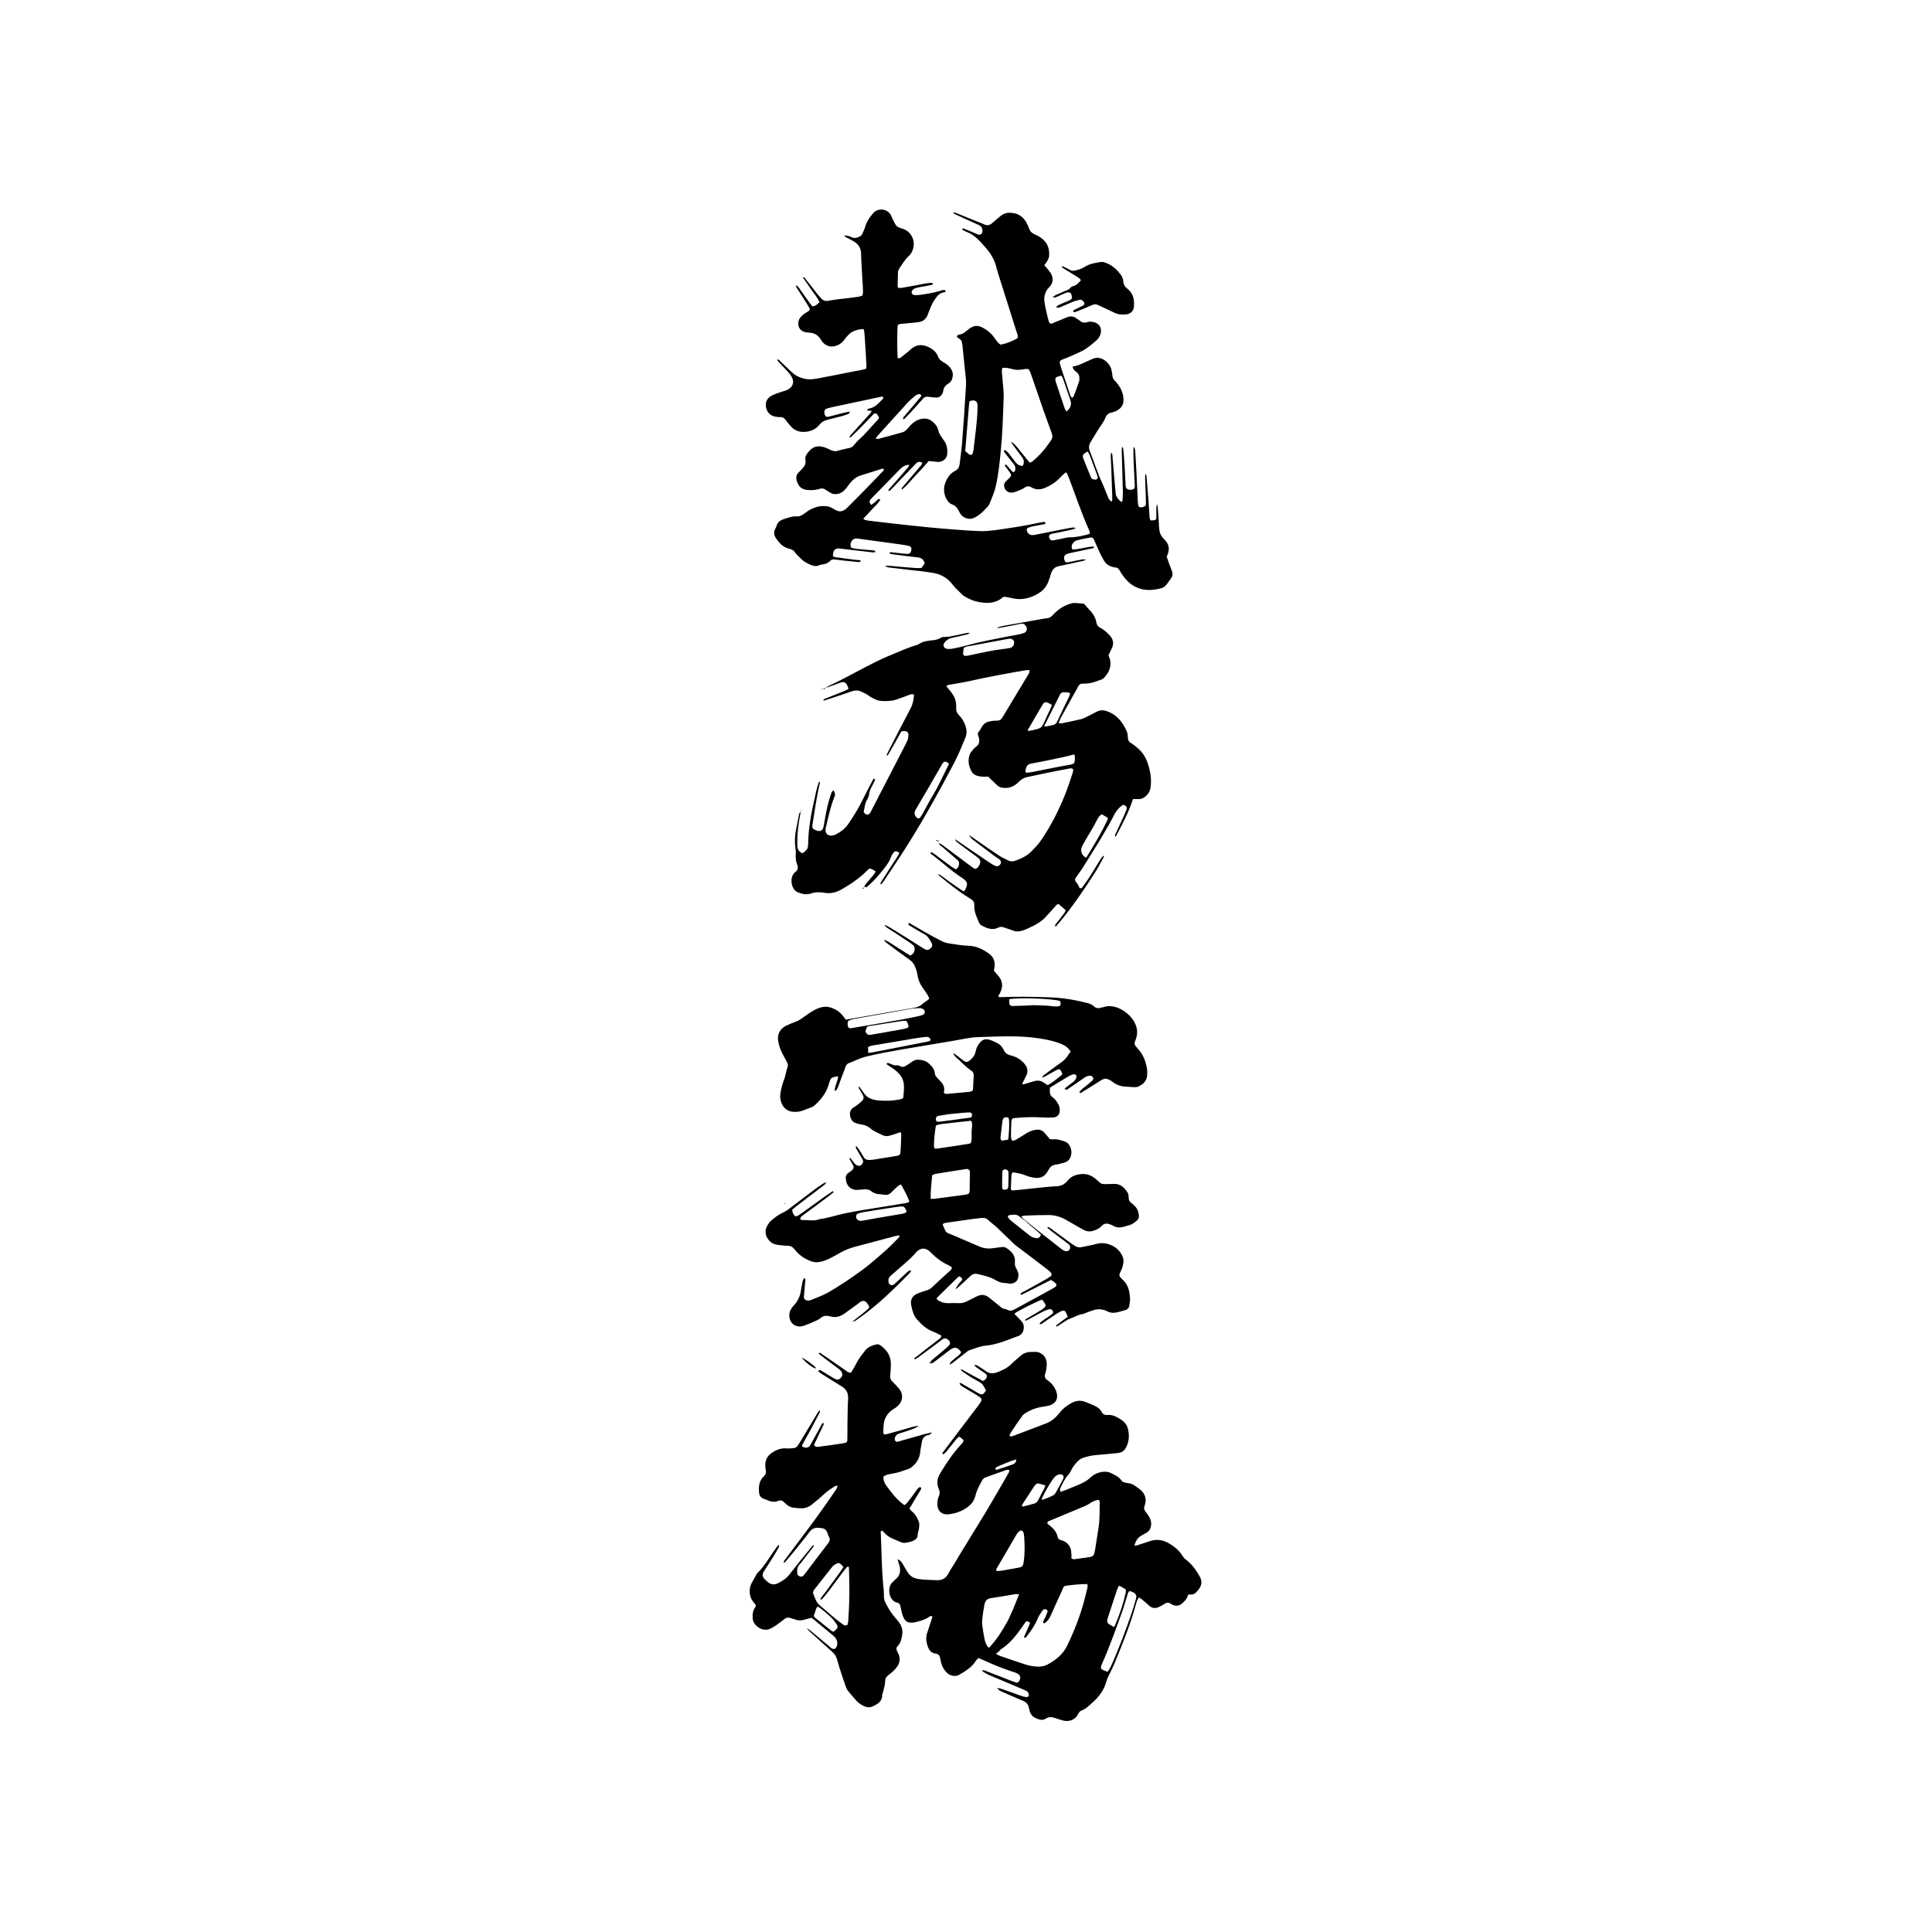 <?xml version="1.0" encoding="UTF-8"?>
<!-- Generator: Adobe Illustrator 27.9.0, SVG Export Plug-In . SVG Version: 6.00 Build 0)  -->
<svg xmlns="http://www.w3.org/2000/svg" xmlns:xlink="http://www.w3.org/1999/xlink" version="1.1" id="Layer_2_00000101098087094183744300000017090165758176245897_" x="0px" y="0px" viewBox="0 0 1000 1000" style="enable-background:new 0 0 1000 1000;" xml:space="preserve">
<style type="text/css">
	.st0{fill:none;}
</style>
<g id="Layer_1-2">
	<rect class="st0" width="1000" height="1000"></rect>
	<g>
		<path d="M481.7,705.1c-0.1-0.7,0.5-0.9,0.9-1.3c2.2-1.9,4.5-3.8,6.8-5.7c0.6-0.5,1.3-1.1,1.8-1.7c0.7-0.7,0.7-1.7,0-2.5    c-1.3-1.4-2.3-1.5-3.6-0.5c-3.5,2.7-7.1,5.3-10.6,7.9c-0.9,0.7-1.8,1.3-2.7,1.9c-0.3,0.2-0.6,0.3-1,0.4c-0.2-0.8,0.3-0.9,0.7-1.1    c3.8-3,7.5-5.9,11.3-8.8c0.8-0.6,1.7-1.1,2-2.3c-0.4-0.3-0.8-0.5-1.2-0.7c-1-0.5-2-1-3-1.4c-3.4-1.2-6-3.6-8.3-6.2    c-0.8-0.9-1.5-1.9-1.9-3c-0.6-1.5-1-3.1-1.3-4.7c-0.5-2.9,0.8-4.9,3.6-6c1.5-0.6,3-1.1,4.4-1.5c1.1-0.3,2-0.8,2.8-1.6    c3-2.8,5.9-5.5,8.9-8.2c0.6-0.5,1.3-1,1.4-2.1c-0.4-0.3-0.9-0.7-1.5-1c-3.4-1.5-6.4-3.7-9-6.3c-0.5-0.5-0.9-0.9-1.4-1.3    c-2-1.5-3.8-1.5-5.8,0c-0.3,0.2-0.6,0.5-0.8,0.8c-3.6,4.2-8.1,7.5-12.1,11.2c-0.5,0.4-1,0.8-1.4,1.3c-1,1-1,2.1-0.7,3.3    s1.9,1.6,2.9,0.7c2.2-2,4.4-4.1,6.6-6.2c0.4-0.4,0.9-0.7,1.3-0.9c0.1-0.1,0.4,0.1,0.9,0.3c-0.4,0.5-0.8,1-1.1,1.3    c-8,8.1-16.1,16.1-25.4,22.7c-0.9,0.6-1.8,1.3-2.7,1.9c-0.2,0.1-0.5,0.1-1.3,0.3c3.2-2.7,6.3-4.7,8.7-7.3    c-0.1-1.2-0.8-1.8-1.3-2.5c-0.7-1-1.9-1.2-3-0.6c-0.7,0.4-1.3,1-2,1.5c-2.2,1.6-4.3,3.1-6.5,4.7c-2.3,1.6-4.8,2.3-7.6,1.4    c-1.8-0.5-3.4-0.3-4.9,1c-0.7,0.6-1.5,1-2.4,1.4c-2,0.9-4.1,1.8-6.1,2.5c-3.6,1.3-7.1-0.8-7.5-4.5c-0.3-2.1,0.5-3.9,1.8-5.5    c0.6-0.7,1.2-1.3,1.8-2.1c1.2-1.7,2-3.7,2.3-5.8c0.3-1.8,0.6-3.6,1-5.3c0.1-0.5,0.5-0.9,0.8-1.6c0.3,0.5,0.6,0.8,0.6,1.1    c0,0.5-0.2,1.1-0.2,1.6c-0.2,2.4-0.4,4.9-0.6,7.3c0,0.8,0.4,1.3,1.2,1.6c0.9,0.3,1.8,0.2,2.7-0.2c3-1.3,6-2.3,8.8-3.9    c5.7-3.3,11.2-7,16.6-10.9c4.1-2.9,7.9-6.3,11.7-9.6c2.7-2.3,5.2-4.9,7.7-7.4c0.4-0.4,0.6-0.8,1-1.3c-0.5-0.1-0.7-0.2-1-0.2    c-0.7,0.1-1.5,0.3-2.2,0.5c-6.8,1.8-13.6,3.6-20.3,5.4c-2.5,0.7-4.9,1.6-7.2,2.9c-1.8,1-3.5,2-5.3,2.9s-3.7,1.7-5.7,2    c-1.6,0.3-3.1,0.1-4.6-0.5c-3.4-1.3-6.1-3.3-8.3-6.1c-0.9-1.2-2-1.8-3.5-1.8c-1.6,0-3.1-0.2-4.7-0.4c-1.9-0.2-3.6-0.8-4.9-2.3    c-2-2.3-2.5-5.1-0.9-7.8c0.5-0.8,1-1.6,1.6-2.2c1.9-1.7,4-3.3,6.3-4.4c1.3-0.6,2.6-1.4,3.7-2.3c4.4-3.3,8.8-6.7,13.2-10    c1.3-1,2.7-1.9,4.1-2.8c0.4-0.3,1-0.4,1.6-0.7c-0.6,1.1-0.6,1.1-1.8,2c-0.8,0.6-1.6,1.2-2.4,1.8c-0.7,0.6-1.4,1.2-2.2,1.7    c-0.8,0.6-1.6,1.2-2.4,1.8c-0.7,0.5-1.5,1.1-2.2,1.7c-0.7,0.6-1.5,1.1-2.2,1.7c-0.8,0.6-1.6,1.2-2.4,1.8c-0.7,0.6-1.4,1.2-2.1,1.8    c0.1,0.5,0.2,1,0.3,1.4c1,2.3,1.6,2.5,3.7,1c4.3-3,8.5-6.1,12.8-9.2c1.4-1,2.9-1.9,4.3-2.9c0.6,0.5,0.2,0.8-0.1,1    c-0.8,0.6-1.6,1.2-2.4,1.9c-4.1,3.1-8.3,6.1-12.4,9.2c-0.8,0.6-1.7,1.1-2,2c0.1,0.7,0.5,0.9,1,0.9c3-0.1,6.1,0.7,9.1-0.5    c4.3-0.5,8.4-2,12.7-2.9c5.7-1.2,11.5-2.1,17.2-3c4.7-0.8,9.5-1.5,14.2-2.3c0.7-0.1,1.4-0.4,2-0.5c0.1-0.3,0.2-0.5,0.2-0.7    c-1.1-2.9-2.6-5.6-4.2-8.5c-0.5,0.2-1.1,0.4-1.5,0.7c-1.1,1-2.2,2-3.2,3c-1.1,1.3-2.4,1.9-4.1,1.6c-0.8-0.2-1.7-0.2-2.5-0.3    c-1.5-0.1-2.9-0.5-4.1-1.5c-1-0.9-2.3-1.1-3.6-1c-1.3,0.1-2.6,0.2-3.9,0.3c-2.7,0.1-5-1.8-5.5-4.4c-0.1-0.5-0.1-0.9-0.2-1.3    c-0.2-1.3,0.2-2.3,1.3-3.1c0.6-0.4,1.2-0.8,1.8-1.3c1-0.9,1.2-1.7,0.5-2.9c-0.6-1.1-1.2-2.2-1.8-3.3c0.6-0.5,0.7,0,0.9,0.2    c0.5,0.6,0.8,1.2,1.3,1.8c0.4,0.5,0.8,1,1.3,1.3c1.6,1,2.8,0.6,3.5-1.1c0.3-0.7,0.1-1.2-0.2-1.8c-1-1.7-2-3.3-2.9-5    c-0.3-0.5-0.9-1-0.3-1.8c0.8,0.8,1.4,1.8,2,2.7s1.2,1.8,1.7,2.8c0.8,1.4,1.9,1.8,3.5,1.7c0.6-0.1,1.3-0.1,1.9-0.2    c3.9-0.6,7.8-1.3,11.8-1.9c1.5-0.3,1.9-0.6,2-2.1c0.2-3,0.3-6,0.4-9c0-0.3-0.2-0.7-0.3-1.2c-0.6,0.2-1.1,0.3-1.6,0.5    c-6.6,2.3-5.9,2-11.2-0.6c-1.2-0.5-2.2-1.3-3.2-2.1c-1.2-0.9-2.5-1.5-4-1.7c-1-0.1-2-0.4-3-0.7c-2-0.6-2.9-2-3.2-4    c-0.3-1.8,0.3-3.2,1.8-4.2c0.7-0.5,1.4-0.9,2.1-1.4c0.8-0.6,1.6-1.3,2.3-2c0.9-0.9,1-1.9,0.4-3s-1.3-2.2-1.9-3.3    c-0.2-0.3-0.5-0.6,0-1.1c0.7,1,1.5,1.9,2.1,2.9c1.8,3,4.7,4,8,4.3c3.6,0.3,7.2,0.2,10.8-0.5c0.6-0.1,1.2-0.4,1.9-0.7    c0.2-2.5,0.6-4.9,0.3-7.4c-0.2-1.7-0.8-3.2-2-4.7c-1.3-1.6-2.8-2.8-4.6-3.9c-0.8-0.5-1.5-1-2.2-1.5c0-0.6,0.2-0.9,0.7-0.7    c0.7,0.2,1.4,0.5,2.1,0.8c0.5,0.2,1.1,0.5,1.6,0.4c1.1-0.2,2,0.2,2.9,0.6c0.7,0.3,1.4,0.3,2.1-0.1c1-0.6,2.1-1.2,3-1.9    c1.2-0.9,2.4-1.6,4-1.5c1.9,0.1,3.7,0.5,5.2,1.8c1.7,1.5,3.2,3.1,3.3,5.5c0.1,0.8,0.5,1.3,1,1.9c0.9,0.9,1.8,1.8,2.6,2.8    c1.2,1.5,1.5,3.3,1,4.9c0.5,0.9,1.2,0.8,1.8,0.8c1.8-0.2,3.7-0.4,5.5-0.5c1.8-0.2,3.5-0.3,5.2-0.5c0.8-0.1,1.7-0.1,2.5-0.8    c0.1-0.5,0.2-1.2,0.2-2c0.1-1.7,0.1-3.5,0.3-5.2c0.1-1.4-0.3-2.5-1.5-3.2c-2.9-1.9-5-4.5-7.6-6.7c-0.7-0.6-1.2-1.3-1.6-2.2    c0.4,0.2,0.8,0.4,1.1,0.6c1.4,1,2.8,2.1,4.2,3.2c1.2,0.9,2.1,1,3.2,0.1c1.4-1.2,2.7-2.5,3.1-4.4c0.3-1.4,0.7-2.8,1.6-4    c1.5-2.3,3.2-3.5,6.9-2c0.7,0.3,1.3,0.6,2,0.9c1.8,0.8,3.3,2.1,4.1,3.9c0.7,1.7,2,2.5,3.7,2.9c2.2,0.5,4.2,1.5,5.8,3    c0.7,0.6,1.3,1.3,1.8,2c1.1,1.7,1.4,3.5,0.4,5.4c-0.7,1.4-1.4,2.9-2.2,4.4c0.9,0.3,1.6-0.2,2.3-0.3c1.3-0.4,2.6-0.8,4-1.2    c1.8-0.5,3.5-0.3,5,0.8c0.7,0.5,1.4,0.9,2,1.3c1.6-0.8,5.8-4,7.5-5.6c0-0.2,0.1-0.4,0-0.5c-1.1-2.5-1.3-2.6-3.6-1.4    c-1.9,1-3.7,2.1-5.5,3.1c-0.3,0.2-0.6,0.2-1.2,0.4c0.2-0.5,0.2-0.8,0.4-0.9c2.8-2.1,5.5-4.2,8.4-6.2c1.8-1.2,3.4-2.5,4.5-4.4    c0.3-0.6,0.9-1.2,1.4-1.8c-1.2-2.2-3.1-3.3-5.2-4.2c-3.3-1.3-6.7-2-10.2-2.6c-10.8-1.8-21.6-1.1-32.4-0.8    c-4.2,0.1-8.2,1.1-12.3,1.8c-8.9,1.5-17.9,3-26.8,4.5c-6.6,1.2-13.3,2.3-19.8,4c-2.9,0.8-5.4,2.2-8.2,3.2c-0.9,0.3-1.4,1.1-1.7,2    c-0.5,1.6-1.2,3.2-1.8,4.8c-0.5,1.4-1,2.7-1.5,4.1c-0.3,0.9-0.7,1.9-1.2,2.8c-0.1,0.2-0.5,0.3-1.1,0.7c0.1-2.9,1.7-5.1,1.8-7.6    c-3.6,0.5-3.8,0.7-4.7,3.7c-1.2,4.5-3.8,8-7.2,11.1c-0.8,0.7-1.6,1.2-2.6,1.5s-2.1,0.8-3.1,1.2c-1.8,0.7-3.5,1-5.4,0.9    c-3.2-0.2-5.3-1.9-6.4-4.8c-0.5-1.5-0.7-2.9-0.5-4.5c0.4-2.7,1.1-5.3,2.1-7.9c0.3-0.7,0.4-1.4,0.6-2.1c0.3-1.2,0.5-2.5,1-3.7    c0.3-0.9,0.3-1.8-0.2-2.6c-0.9-1.7-1.8-3.4-2.7-5.1c-1-2.1-1.8-4.4-2-6.8c-0.2-3.4,1.4-5.7,4.4-7.2c1.5-0.7,3-1.3,4.6-1.9    c1.3-0.5,2.5-1.1,3.6-2c1.9-1.3,3.7-2.7,5.7-3.8c2.8-1.6,5.9-2.7,9.3-1.5c2.3,0.8,4.3,2.1,5.8,4c0.6,0.7,1.1,1.4,1.7,2.2    c3.3-0.6,6.5-1.2,9.7-1.7c8.3-1.5,16.6-2.9,24.8-4.3c1.9-0.3,3.7-0.8,5.2-2.2c1-1,2.5-1.5,3.5-2.8c-0.3-0.6-0.5-1.2-0.8-1.7    c-0.9-1.4-1.8-2.7-2.8-4.1c-1.3-1.9-2.2-4-2.5-6.3c-0.2-1.5-0.7-3-1.3-4.4c-0.6-1.7-1.8-2.9-3.3-3.9c-3.8-2.7-7.6-5.5-11.3-8.3    c-0.5-0.4-0.9-0.8-1.6-1.5c1.4,0,2,0.7,2.8,1.1c0.7,0.4,1.4,0.9,2.1,1.3c0.8,0.5,1.6,1,2.3,1.5c0.7,0.5,1.4,0.9,2.1,1.3    c0.8,0.5,1.5,1,2.3,1.5c0.7,0.4,1.4,0.8,2.1,1.3c1.5-0.7,2.2-1.7,2.3-3.2c0.1-1-0.2-1.8-1-2.4c-0.9-0.7-1.8-1.3-2.7-1.9    c-3.4-2.3-6.9-4.6-10.4-6.8c-0.6-0.4-1.1-0.8-1.5-1.5c0.3,0.1,0.7,0.1,1,0.3c1.7,0.9,3.4,1.9,5,2.9c4.7,2.9,9.4,5.9,14,8.8    c0.2,0.2,0.5,0.3,0.7,0.4c1.3,0.7,1.9,0.7,3-0.2c1-0.8,1.3-1.8,0.7-2.9c-1-1.8-1.9-3.7-4-4.7c-2.3-1.2-4.5-2.6-6.7-3.9    c-0.6-0.3-1.3-0.6-1.4-1.5c0.6-0.4,1.1,0,1.5,0.3c2.5,1.4,4.9,2.9,7.4,4.3c2.7,1.5,5.3,2.9,8,4.3c1.3,0.7,2.7,1.2,4.2,1.4    c3.3,0.5,6.5,1.1,9.9,1.2c4.1,0.1,7.7,1.8,10.9,4.2c2.1,1.5,3.1,3.8,2.8,6.5c-0.1,0.7-0.2,1.4-0.4,2.2c0.8,1,1.7,1.9,2.5,2.9    c2.4,2.9,2.2,6,0.5,9.1c-0.2,0.4-0.5,0.8-0.7,1.1c0.4,0.9,1.1,0.6,1.7,0.6c8.1-0.3,16.3-0.2,24.4,0.1c6.7,0.2,13.2,1.2,19.7,2.9    c1.3,0.3,2.5,0.7,3.5,1.6c1.2,1.2,2.5,1.4,4,0.8c0.3-0.1,0.8,0,1.1-0.2c6.3-2.3,14.2,3.3,16.5,8.6c1.1,2.5,1.3,5.1,0.4,7.7    c-1,3-1.4,2.5,1.2,5.5c2.6,2.9,3.9,6.4,4.5,10.1c0.1,0.8,0.1,1.6,0.1,2.5c0.1,3.5-1.9,5.6-4.9,6.8c-0.7,0.3-1.6,0.2-2.4,0.2    c-0.9,0-1.8-0.2-2.7-0.2c-3,0-5.7-0.7-8-2.6c-0.6-0.5-1.4-0.9-2.1-1.2c-1.3-0.6-2.4-0.4-3.7,0.4c-3.2,2.1-6.4,4-9.6,6    c-0.5,0.3-1,0.9-1.8,0.4c0.6-1.2,1.6-1.9,2.6-2.7c1.5-1.1,2.8-2.3,4.2-3.5c0.5-0.5,0.7-1.1,0.3-1.7c-0.4-0.6-0.9-0.8-1.6-0.8    c-1.4,0-2.5,0.7-3.5,1.5c-2.6,1.8-5.1,3.5-7.7,5.3c-0.5,0.4-1.1,0.7-1.9,0c0.4-0.4,0.8-0.8,1.2-1.1c1.1-0.8,2.2-1.7,3.3-2.5    c0.9-0.7,1.5-1.6,1.7-2.7c0.1-0.6-0.5-1.3-1.1-1.3c-0.5,0-0.9,0.1-1.3,0.3c-0.8,0.3-1.5,0.7-2.2,1.1c-3.1,1.8-6.1,3.7-9.2,5.6    c0,0.7,0,1.3,0,2c0,1.3,0.4,2.3,1.5,3c1.4,1,2.3,2.4,3,3.8c0.6,1.1,0.7,2.2,0.6,3.4c-0.2,1.8-1.3,3-3.2,3.2    c-1.8,0.1-3.7,0.1-5.5,0c-4.8-0.3-9.6-0.2-14.4,0.3c-0.5,0-0.9,0.1-1.3,0.2c-0.9,1.2-0.6,2.5-0.7,3.7c-0.1,1.4-0.1,2.7-0.1,4.1    c0,1.2-0.2,2.5,0.6,3.7c1.2,0.1,2-0.5,2.8-1c1.6-0.9,3.1-1.9,4.7-2.9c1.4-0.8,3-1.5,4.6-1.7c1.8-0.3,3.3,0.1,4.5,1.4    c1,1.1,1.9,2.2,2.9,3.4c0.6,0,1.2,0.2,1.9,0.1c2-0.2,3.8,0.5,5.7,1.1c1.3,0.4,2.2,1.3,2.8,2.5c0.8,1.6,1,3.3,0.5,5    c-0.5,1.6-1.4,2.8-3,3.3s-3.2,1-4.8,1.2c-1.7,0.2-2.7,0.9-3.5,2.3c-0.3,0.6-0.7,1.1-1,1.6c-1.5,2.5-3.8,3.3-6.6,2.9    c-1.5-0.2-3.1-0.6-4.5-1.2c-2.2-0.9-4.4-1.3-6.8-1.6c-0.2,0.5-0.6,1-0.6,1.5c-0.1,2.4-0.2,4.9-0.3,7.3c0.5,0.7,1.2,0.6,1.8,0.5    c3.2-0.3,6.4-0.6,9.7-1c4-0.4,8.1-0.9,12.2-1.1c2.3-0.1,4.1-1,5.5-2.7c1-1.3,2.3-2.3,3.9-2.9c3.9-1.3,7.5-1,10.7,1.7    c0.7,0.6,1.4,1.2,2,1.8c0.8,0.8,1.7,1,2.8,1c1.5-0.1,3,0,4.4-0.1c3.6-0.3,5.7,1.8,7.4,4.4c0.5,0.8,0.6,1.9,0.6,2.9    c0.1,1.1,0.4,1.9,1.3,2.5c0.8,0.5,1.4,1.2,2,1.8c1.3,1.3,1.8,2.9,2,4.7c0.1,1-0.2,2-1.1,2.7c-1.1,1-2.3,1.8-3.7,2.3    c-0.7,0.2-1.4,0.4-2.1,0.6c-2.4,0.8-4.7,1-6.9-0.5c-0.2-0.2-0.5-0.2-0.8-0.3c-1.7-0.8-3.3-0.9-4.7,0.7c-1.2,1.3-2.8,2-4.5,2.5    s-3.3,0.3-4.8-0.5c-2.8-1.6-5.6-3.1-8.4-4.8c-3-1.8-6.2-2.9-9.7-2.9c-4.2,0-8.3,0.1-12.5,0.3c-0.5,0-1,0.3-1.7,0.5    c0.6,0.7,1,1.2,1.5,1.5c6.2,5,12.5,10,18.8,14.9c0.5,0.4,1,0.8,1.6,1.1c1.2,0.7,2.3,0.5,3-0.3c0.8-1,0.5-2.2-0.6-3.1    c-3-2.3-6-4.5-9-6.8c-0.6-0.5-1.2-1-1.8-1.5c0.3-0.7,0.7-0.4,0.9-0.2c0.9,0.6,1.8,1.2,2.7,1.9c2.8,2,5.6,4.1,8.5,6.2    c0.7,0.5,1.4,0.9,2.1,1.4c1.1,0.8,2.3,1,3.7,0.7c2.4-0.6,4.9-0.9,7.3-1.6c3-0.9,5.7-0.4,8.3,0.8c2.7,1.3,4.6,3.4,5.6,6.1    c0.7,2.1,0.1,4.1-0.6,6.1c-0.3,0.8-0.7,1.5-1,2.2s-0.3,1.4,0.3,2c0.5,0.5,1,1.1,1.5,1.6c2.6,2.4,3.2,5.6,3.5,8.9    c0.1,1.2-0.2,2.5-0.3,3.8s-0.8,2.3-2.1,2.7c-1.7,0.5-3.4,1-5.1,1.3c-1.6,0.3-3.1,0-4.6-0.8c-2.3-1.1-4.6-1.2-7-0.4    c-1.3,0.4-2.6,0.9-3.9,1.4c-0.4,0.2-0.8,0.5-1.3,0.5c-2.4,0.3-4.5,1.6-6.7,2.4c-1.4,0.5-2.6,1.4-3.8,2.2c-1.1,0.7-2.1,1.3-3.2,2    c-0.5-0.5-0.1-0.8,0.2-1c1.1-0.8,2.2-1.6,3.3-2.5c0.7-0.5,1.5-1,2.3-1.7c-0.3-0.6-0.5-1.1-0.7-1.5c-0.7-1.8-1.3-2-3.2-1.1    c-1,0.5-1.9,1.1-2.8,1.7c-2.2,1.4-4.3,2.9-6.4,4.3c-0.4,0.3-0.9,0.8-1.6,0.2c0.4-0.4,0.7-0.8,1.1-1.1c1.2-0.9,2.4-1.7,3.6-2.5    c0.6-0.4,1.2-0.8,1.8-1.3c0.5-0.3,0.7-0.8,0.5-1.4c-0.3-0.8-0.9-1.3-1.7-1.2c-1.2,0.3-2.3,0.7-3.3,1.2c-2.6,1.3-5.2,2.8-7.8,4.2    c-0.5,0.2-1,0.4-1.5,0.7c-0.3-0.8,0.3-0.9,0.6-1.1c2.4-1.4,4.8-2.8,7.1-4.2c0.7-0.4,1.4-0.9,2-1.4c0.9-0.7,1-1.5,0.4-2.4    c-0.4-0.7-1-1.3-1.4-1.9c-1.9,0.5-10.3,4.7-13.5,6.6c-0.3,0.2-0.5,0.5-0.8,0.8c0.4,0.5,0.8,0.8,1.2,1.2c0.9,0.9,1.8,1.9,2.6,2.8    c1,1.2,1.2,2.6,0.9,4.1s-1.1,2.7-2.7,3.3c-5.5,2-11,4.5-16.9,5c-3,0.3-5.7,1.5-8.5,2.4c-0.7,0.2-1.2,0.8-1.8,1.2    c-2.3,1.8-4.6,3.6-6.9,5.4c-0.4,0.3-0.9,0.5-1.5,0.9c0.4-1.5,0.5-1.4,3-3.5c1.1-0.9,2.4-1.7,3-3c-1.7-2.5-3.2-2.9-5.5-1.4    c-1.4,1-2.8,2.1-4.2,3.2c-1.5,1.2-3.1,2.3-4.6,3.5c-0.4,0.3-1,0.4-1.5,0.6L481.7,705.1L481.7,705.1z M544,662.5    c-1,0.5-1.8,0.9-2.6,1.3c-4,2-8,4.1-12.1,6.1c-0.4,0.2-0.8,0.5-1.2-0.2c0.8-0.8,1.8-1.2,2.8-1.7c3.5-2,7.1-3.9,10.6-5.9    c0.8-0.5,1.6-1,2.3-1.5s0.7-1.2,0.1-1.9s-1.3-1.3-2-1.8c-5.1-3.9-10.2-7.8-15.4-11.7c-0.7-0.5-1.3-1-1.9-1.6    c-2.8-2.7-5.5-5.3-8.3-8c-1.6-1.5-3.4-2.8-5-4.3c-0.9-0.8-1.9-1-3.1-0.9c-1.5,0.2-2.9,0.3-4.4,0.5c-4.7,0.7-9.3,1.3-14,2    c-0.7,0.1-1.5,0.1-1.9,1c0.4,0.9,0.9,1.9,1.3,2.9c0.4,0.9,1.1,1.4,2,1.7c2.4,0.9,4.8,2,7.1,3c3,1.3,5.9,2.5,8.9,3.8    c2.4,1,4.8,1.1,7.3,0.7c1.3-0.2,2.6-0.4,3.8-0.5c0.9-0.1,1.9-0.1,2.7,0.5c2.6,1.8,4.7,3.9,4.3,7.4c-0.1,1.1,0.1,2.2,0.7,3.1    c0.3,0.5,0.6,1.1,0.8,1.7c0.6,1.4,0.4,2.9-0.2,4.2c-0.5,1.3-2.6,2.2-4.2,2c-0.7-0.1-1.5-0.3-2.2-0.3c-1.6,0-3.1-0.5-4.5-1.3    c-3-1.9-6.5-2.6-9.9-3.4c-1.3-0.3-2.3,0-3.3,0.9c-2.3,2.2-4.7,4.3-7.1,6.5c-0.2,0.2-0.5,0.3-0.8,0.5c0.7-1.6,1.6-2.9,2.7-4    c1.1-1.2,1-1.5-0.6-2.7c-0.2,0.1-0.5,0.2-0.7,0.3c-3.7,3.6-7.3,7.2-11,10.8c-0.1,0.1-0.1,0.3-0.2,0.6c0.3,0.3,0.7,0.8,1.2,1    c1.6,0.9,3.3,1.3,5.1,1.2c1.7,0,3.3-0.1,5,0c1.5,0.1,2.9-0.2,4.3-0.9c1.7-0.9,3.5-1.7,5.2-2.6c2.2-1.1,4.2-1,6.2,0.5    c1.9,1.6,3.9,3.1,5.8,4.7c0.7,0.6,1.3,1.2,2.4,1.3c0.5,0,0.9,0.2,1.3,0.4c1.4,0.8,2.6,0.5,3.9-0.2c6.5-3.6,13.1-7.1,19.6-10.7    c0.5-0.3,1-0.6,1.4-0.9c0.8-0.6,0.8-1.5,0-2C545.6,663.4,544.9,663.1,544,662.5L544,662.5z M481.7,620.5c0.8,0,1.4,0.1,1.9,0    c5.3-0.7,10.6-1.4,15.9-2.1c0.5-0.1,0.9-0.2,1.3-0.3c0.6-0.2,0.9-0.6,1-1.2c0.1-0.4,0.1-0.9,0.1-1.3c0-2.8,0.1-5.6,0.1-8.4    c0-0.5,0.1-1-0.1-1.3s-0.6-0.6-1-0.8c-0.2-0.1-0.5,0-0.8,0c-5.3,0.8-10.6,1.6-15.8,2.5c-0.6,0.1-1.2,0.4-1.8,0.7    C482.2,612.2,481.6,616.2,481.7,620.5L481.7,620.5z M484.5,582.5c-0.5,1.5-1.2,8.8-1.1,10.9c0,0.3,0.2,0.7,0.4,1.1    c0.5,0,1,0.1,1.4,0c5.5-0.8,10.9-1.6,16.4-2.5c0.3,0,0.7-0.3,1-0.5c0.5-1.9,0.3-3.8,0.3-5.7c0-1.8,0.7-3.7-0.2-5.7    c-5.4,0.5-10.8,1.2-16.2,1.8C485.8,582.1,485.1,582.3,484.5,582.5L484.5,582.5z M439,528.5c-0.4,0.9-0.3,1.8-0.1,2.7    c0.1,0.7,0.6,1.1,1.4,1c0.5,0,0.9-0.1,1.4-0.2c8-1.4,16-2.7,24-4.1c3.4-0.6,6.7-1.3,10-2c0.7-0.2,1.4-0.4,2.1-0.7    c1.2-0.6,1.2-2.2,0-2.9c-0.5-0.3-1-0.5-1.6-0.5c-1.2,0-2.4,0.1-3.6,0.2c-1.7,0.2-3.5,0.6-5.2,0.9c-8.3,1.5-16.5,2.9-24.8,4.4    C441.4,527.6,440.1,527.7,439,528.5L439,528.5z M469.2,627.2c-0.1-0.3-0.1-0.6-0.2-0.9c-1-1.8-1.2-2-3.2-1.8    c-1.5,0.2-2.9,0.4-4.4,0.6c-4.8,0.7-9.7,1.5-14.5,2.3c-0.9,0.2-1.8,0.4-2.7,0.7c-0.7,0.2-1,0.8-1.1,1.5c-0.1,1.2,1,2.3,2.2,2.3    c0.6,0,1.3-0.1,1.9-0.2c2.4-0.4,4.7-0.9,7.1-1.3c4.2-0.7,8.4-1.4,12.5-2.1C467.6,628.1,468.5,628.1,469.2,627.2L469.2,627.2z     M449.4,545c1.3-0.2,2.3-0.3,3.3-0.5c9-1.8,18.1-3.5,27.1-5.3c0.5-0.1,0.9-0.2,1.3-0.3c0.6-0.2,0.7-0.8,0.3-1.3    c-0.4-0.6-0.9-0.9-1.6-0.9c-0.8,0-1.7,0.1-2.5,0.2c-2.9,0.4-5.8,0.9-8.7,1.4c-5.4,0.9-10.7,1.8-16.1,2.7c-1.1,0.2-2.2,0.3-3.2,1    L449.4,545L449.4,545z M447.9,534c1.2,1.7,1.3,1.7,2.7,1.6c0.4,0,0.7-0.1,1.1-0.2c3.3-0.5,6.5-1.1,9.8-1.7    c2.4-0.4,4.7-0.8,7.1-1.3c0.6-0.1,1.1-0.5,1.7-0.8c-0.2-1.3-0.5-2.3-1.2-3.2c-0.7,0-1.3-0.1-1.9,0c-5.4,0.8-10.8,1.7-16.1,2.5    c-0.5,0.1-0.9,0.1-1.4,0.2c-0.6,0.1-1,0.4-1.2,1C448.3,532.8,448.1,533.3,447.9,534L447.9,534z M548.6,518.1    c-3.4-1.2-21.8-1.9-26.2-0.9c0,0.6,0,1.2,0,1.8c0.1,1.3,0.6,1.7,1.9,1.7c1,0,2-0.1,3-0.1c1.2,0,2.4-0.1,3.6-0.1    c1.1,0,2.2-0.2,3.3-0.2c3.5,0,7,0.1,10.5,0.5c1.3,0.2,2.7,0.3,4-0.2C549.1,519.7,549.1,518.9,548.6,518.1L548.6,518.1z     M538.8,639.1c-2.4-2.5-5.2-4.4-7.6-6.7c-0.9-0.9-2.1-1.5-3-2.3c-1.2-1.2-2.6-1.6-4.3-1.3c-0.8,0.1-1.7-0.1-2.3,0.8    c0.3,1,1,1.7,1.8,2.3c3.2,2.6,6.5,5.1,9.7,7.7c0.9,0.7,1.9,1.1,3,1.2C537.2,641.1,538.2,640.7,538.8,639.1L538.8,639.1z     M485.7,580.6c0.2,0,0.4,0,0.5,0c4-0.5,8-1,12.1-1.6c1.3-0.2,2.6-0.3,3.8-0.5c0.8-0.1,1.1-0.8,1-1.7c-0.1-0.7-0.5-0.9-1.1-1    c-0.4,0-0.7,0-1.1,0c-2.9,0.2-5.9,0.5-8.8,0.8c-2.2,0.2-4.4,0.7-6.5,1c-0.9,0.2-1.2,0.8-1.2,1.9    C484.5,580.3,485,580.7,485.7,580.6L485.7,580.6z M521.8,589.9c0.4-1.8,0.7-8.3,0.5-10c0-0.5-0.3-1-0.4-1.5    c-0.5,0-0.8-0.1-1.2-0.1c-1.2,0.1-1.4,0.4-1.7,1.4c-0.1,0.3-0.1,0.7-0.2,1.1c-0.3,2.5-0.6,5-0.9,7.5c0,0.4,0,0.7,0,1.1    c0,0.6,0.5,1,1.1,1C519.9,590.2,520.8,590,521.8,589.9L521.8,589.9z M519,615.6c0.4,0.1,0.5,0.2,0.7,0.2c1.8-0.1,2.1-0.3,2.2-2    c0.1-2.2,0.1-4.3,0.1-6.5c0-0.4,0-0.8-0.1-1c-0.2-0.3-0.5-0.8-0.9-0.9c-1.4-0.4-2.2,0.1-2.2,1.5c-0.1,2.6-0.1,5.2-0.1,7.8    C518.8,615,518.9,615.2,519,615.6L519,615.6z"></path>
		<path d="M580.7,259.9c0.1-0.4,0.3-0.7,0.3-1c0.1-1.4,0.2-2.7,0.2-4.1c-0.2-7.3-0.4-14.5-0.6-21.8c0-0.5,0.1-1,0.2-1.9    c0.4,0.7,0.5,0.9,0.6,1.1c0.2,2.4,0.4,4.9,0.6,7.3c0.2,3.8,0.4,7.6,0.6,11.4c0,0.4,0.1,0.7,0.1,1.1c0.2,0.8,0.7,1.3,1.5,1.4    c0.9,0.2,1.8,0.2,2.8-0.4c0.5-0.8,0.4-1.8,0.3-2.8c-0.2-4.2-0.4-8.3-0.6-12.5c-0.1-2.2,0-4.3,0-6.5c0.7,1,0.8,1,0.9,2.5    c0.2,3.4,0.4,6.9,0.6,10.3c0.2,5,0.5,10,0.7,15c0,0.9,0.2,1.8,0.3,2.7c0.1,0.6,0.6,0.9,1.2,0.9c0.5,0,1.1-0.1,1.6-0.3    c0.7-0.2,1.1-0.7,1.1-1.4c0-0.8,0-1.6,0-2.5c-0.1-3.7-0.3-7.4-0.4-11.2c0-0.6,0-1.2,0.3-2c0.1,0.3,0.3,0.7,0.4,1    c0.3,4.1,0.7,8.1,1,12.2c0.2,3,0.4,6,0.6,9c0,0.5,0.1,0.9,0.2,1.3c0.1,0.3,0.5,0.7,0.7,0.7c0.7,0,1.5-0.1,2.1-0.3    c0.3-0.1,0.5-0.7,0.5-1.1c0.1-1.4,0-2.7,0-4.1c0-0.9,0-1.8,0.4-2.8c0.1,0.3,0.3,0.7,0.3,1c0.2,3.4,0.6,6.9,0.7,10.3    c0.1,2.6,0.6,4.8,2.6,6.6c0.3,0.2,0.5,0.6,0.7,0.8c2,2.2,2.2,4.7,1.1,7.3c-0.1,0.3-0.3,0.7-0.4,1.1c0.8,2.3,1.6,4.7,2.6,7.1    c0.6,1.5,0.5,2.8-0.4,4.1c-0.7,1-1.4,1.9-2.1,2.9c-0.8,1.1-1.8,1.9-3.1,2.2c-5.6,1.5-11,1.3-15.8-2.4c-2-1.6-3.6-3.6-5-5.8    c-0.2-0.4-0.4-0.8-0.7-1.2c-0.5-0.9-1.2-1.4-2.2-1.4c-0.3,0-0.6,0-0.8-0.1c-2-0.5-3.8-1.4-4.9-3.3c-0.8-1.3-1.5-2.7-2.2-4.1    c-1-2.2-2-4.5-3-6.7c-0.6-1.3-1-1.5-2.4-1.2c-2.1,0.4-4.2,0.8-6.2,1.3c-1.9,0.5-3.1,2-3,3.7c0,0.3,0.2,0.7,0.4,1.1    c3.8,0,7.4-1.5,11.2-1.5c-0.1,0.9-0.7,0.9-1.3,1c-3.6,0.8-7.2,1.5-10.8,2.3c-0.5,0.1-1.1,0.2-1.6,0.4c-1.6,0.5-2.1,1.5-1.7,3.1    c0.1,0.3,0.3,0.7,0.4,1c0.9,0.6,1.8,0.3,2.7,0.1c2-0.4,4-0.8,6-1.2c0.7-0.1,1.4-0.1,2.1,0.2c-0.7,0.2-1.3,0.5-2,0.6    c-4,0.9-7.9,1.8-11.9,2.6c-2.2,0.4-3.4,1.6-4.1,3.6c-0.3,1.1-0.7,2.2-1.1,3.4c-1,3.2-2.8,5.6-5.8,7.3c-4.1,2.4-8.3,3.4-13,2.4    c-1.2-0.3-2.3-0.5-3.5-0.7c-0.7-0.1-1.3-0.2-1.8,0.3c-3.7,3.1-8,3.1-12.3,2.3c-2.3-0.4-4.4-1.3-6.5-2.4c-0.6-0.4-1.3-0.7-1.8-1.2    c-1.8-1.8-3.8-3.5-5.3-5.5c-2.4-3.2-5.8-5.2-9.7-5.9c-4.4-0.8-8.8-1.2-13.2-1.7c-3.1-0.4-6.2-0.7-9.4-1.1    c-0.9-0.1-1.8-0.4-2.7-0.9c0.5,0,0.9-0.1,1.4-0.1s0.9,0.1,1.4,0.1c4.3,0.4,8.7,0.8,13,1.1c1,0.1,2,0,3.1,0    c0.6-0.8,1.2-1.6,1.7-2.3c-0.4-2.1-1.6-3-3.6-3.2c-4.3-0.5-8.6-1-12.9-1.6c-0.6-0.1-1.2-0.3-1.7-0.4c0-0.7,0.5-0.7,0.8-0.7    c1.8,0.2,3.5,0.5,5.2,0.6c1.1,0.1,2.2,0.3,3.3,0.3c1.2,0,1.8-0.7,2-1.9c0.2-1.2-0.2-2-1.5-2.3s-2.7-0.5-4.1-0.7    c-7-1-14.1-1.9-21.2-2.9c-1.3-0.2-2.5-0.5-3.6,0.6s-1.3,2.4-0.8,3.9c1.5,0.7,3.3,0.7,5,0.9c2.2,0.2,4.4,0.4,6.6,0.6    c0.5,0,0.9,0.1,1,0.9c-0.5,0-1,0.2-1.5,0.1c-5.1-0.6-10.3-1.2-15.4-1.8c-0.3,0-0.5-0.1-0.8-0.1c-3.1-0.5-4.2,0.5-4.3,3.9    c1.1,0.7,2.5,0.6,3.7,0.8c1.2,0.2,2.4,0.4,3.6,0.5c1.3,0.2,2.6,0.3,3.8,0.5c1.1,0.2,2.3,0,3.4,0.5c-0.4,0.9-1,0.7-1.5,0.7    c-2.3-0.2-4.6-0.5-6.9-0.7c-1.7-0.2-3.3-0.4-5-0.6c-1-0.1-1.8-0.1-2.5,0.7c-1.1,1.2-2.6,1.7-4.2,1.9c-0.5,0-0.9,0.1-1.3,0.3    c-1.5,0.8-3,0.5-4.5-0.1c-2-0.8-3.8-1.8-5.3-3.4c-1.1-1.2-2.5-2.2-3.3-3.6c-0.2-0.4-0.8-0.7-1.3-0.9c-0.6-0.3-1.2-0.5-1.8-0.6    c-3-0.9-4.8-3-6.4-5.4c-0.9-1.3-1.2-2.9-0.5-4.4c0.2-0.6,0.6-1.1,0.8-1.8c0.5-2,1.9-3,3.8-3.6c2.2-0.7,4.3-1.6,6.7-1.4    c1.2,0.1,2.4-0.4,3.4-1.1c0.8-0.6,1.6-1.2,2.5-1.8c3.1-1.9,6.3-2.9,10-2.3c1.5,0.2,2.7,1,4,1.8c2.2,1.2,3.8,1,5.8-0.7    c0.4-0.4,0.8-0.8,1.2-1.2c3.1-3.1,6.2-6.2,9.3-9.4c2.6-2.7,5.2-5.4,7.8-8.1c0.5-0.5,1.2-0.9,1-1.9c-0.4,0-0.7,0-1.1,0.1    c-3.6,1.1-7.2,2.3-10.8,3.4c-2.6,0.8-4.4,2.5-6,4.6c-0.7,1-1.4,1.9-2.2,2.8c-1.1,1.2-2.4,2-4,2.2c-1.3,0.2-2.6,0-3.7-0.8    c-0.8-0.5-1.8-1-2.6-1.6c-0.8-0.5-1.7-0.6-2.6-0.3c-2.1,0.6-4.3,0.9-6.6,0.6c-2.7-0.3-4.4-1.5-5.4-4.7c-0.5-1.6-0.3-3.2,1.1-4.5    c0.7-0.6,1.2-1.3,1.9-2c1.2-1.2,1.8-2.6,1.5-4.2c-0.4-2.1,0.8-3.4,2-4.8c1.9-2.2,4.3-2.8,7-2.1c1.3,0.3,2.6,0.9,3.8,1.5    c1.3,0.6,2.5,1,4,0.5c2-0.6,4.1-1,6.2-1.5c0.8-0.2,1.5-0.6,2-1.3c1-1.2,2-2.4,3.2-3.4c3.4-3.1,6.2-6.7,9.4-10    c0.2-0.2,0.3-0.5,0.5-0.9c-0.2-0.5-0.5-1.1-0.8-1.5c-0.7-0.9-1.5-1-2.3-0.1c-1.4,1.4-2.6,2.8-4,4.2c-2.3,2.4-4.6,4.7-7,7    c-0.2,0.2-0.6,0.5-0.8,0.7c-0.7-0.4-0.2-0.8,0-1.1c1.9-2.1,3.8-4.2,5.7-6.3c1.5-1.7,3.1-3.4,4.6-5.1c0.3-0.3,0.5-0.7,0.8-1.3    c-0.9-0.1-1.6-0.2-2.4-0.3c0.1-0.2,0.1-0.4,0.2-0.5c0.2-0.2,0.5-0.3,0.7-0.4c3.3-0.5,5.2-3,7.3-5.1c0.2-0.2,0.2-0.5,0.2-0.7    c-0.6-0.7-1.2-0.3-1.8-0.2c-7,1.5-14.1,3-21.2,4.5c-1.9,0.4-3.8,0.8-5.7,1.3c-1.6,0.4-2.1,1.4-1.7,2.9c0.3,1.4,0.9,1.8,2.4,1.4    c2.9-0.7,5.7-1.5,8.6-2.2c0.6-0.1,1.2-0.2,2.2-0.3c-0.4,0.6-0.5,1-0.8,1.1c-1,0.4-2.1,0.8-3.1,1.1c-2.5,0.6-5,1.3-7.5,1.9    c-1.8,0.4-3.2,1.1-4.4,2.6c-1.5,1.8-3.4,3-5.8,3.5c-3.6,0.7-6.8,0.1-9.3-2.9c-0.9-1-1.8-2.1-2.6-3.2c-0.6-0.8-1.3-1.3-2.3-1.3    c-0.6,0-1.3,0-1.9-0.1c-3.1-0.2-5.2-2-5.8-4.9c-0.5-2.6,0.4-4.7,2.7-6c1.3-0.7,2.7-1.2,4.1-1.7c1-0.4,2.1-0.6,3.2-1    c5.2-1.9,4.6-5.9,2.3-8.6c-1.8-2.2-3.9-4.2-5.8-6.3c-0.3-0.3-0.5-0.7-0.8-1.1c0.9-0.3,1.1,0.2,1.5,0.6c2.1,2,4.2,4,6.4,6.1    c1.4,1.3,3,2.1,4.8,2.7c2.5,0.9,5.1,0.9,7.7,0.4c5.8-1.1,11.6-2.2,17.4-3.4c1.8-0.4,3.6-0.7,5.5-1c0.9-0.2,1.8-0.5,2.7-0.7    c0.1-0.5,0.3-0.9,0.3-1.3c-0.3-5.4-0.6-10.9-1-16.3c-0.1-0.9-0.2-1.8-0.3-2.6c-0.3-0.2-0.4-0.4-0.6-0.4c-3.1,0.3-6,1.1-8,3.6    c-0.6,0.7-1.2,1.4-1.7,2.1c-0.9,1.2-2,2.1-3.4,2.7c-3,1.3-5.8,0.7-7.9-1.8c-0.3-0.4-0.6-0.9-0.9-1.4c-1.3-2-3-3.1-5.5-3.3    c-0.7,0-1.3-0.1-1.9-0.2c-2.5-0.3-4.2-2.1-4.1-4.6c0-2,1.1-3.4,2.6-4.6c0.7-0.6,1.6-1,2.3-1.5c1.1-0.7,1.3-1.2,0.6-2.3    c-0.9-1.6-1.9-3.1-2.9-4.7c-1.1-1.8-2.3-3.5-3.4-5.3c-0.2-0.4-0.6-0.8-0.1-1.4c1.2,1.1,1.9,2.4,2.8,3.6c0.9,1.3,1.8,2.6,2.7,3.8    c0.9,1.2,1.7,2.6,2.8,3.6c1.6-0.2,2.5-1.2,3.6-2.2c-1.1-2.4-2.8-4.3-4.2-6.4c-1.4-2.1-2.9-4.2-4.4-6.3c0.7-0.5,0.9,0.1,1.1,0.4    c2,2.5,4,5,5.9,7.5c0.8,1,1.6,2,2.5,2.9c1.1,1.2,2.3,1.5,4,1.1c3.3-0.6,6.6-0.9,9.9-1.3c1.6-0.2,3.1-0.4,4.7-0.6    c0.9-0.1,1.8-0.4,2.7-0.7c0.1-0.7,0.3-1.3,0.3-1.9c0-1.9-0.2-3.8-0.3-5.7c-0.2-4.6-0.6-9.2-0.7-13.9c0-3.1-1.4-5.2-4-6.7    c-1.1-0.6-2.3-1.2-3.4-1.8c-0.5-0.3-1.1-0.6-1.5-1.1c1.4,0,2.7,0.2,3.9,0.8c1.7,0.9,3.1,0.3,4.5-0.4c0.5-0.2,0.9-0.9,1.2-1.4    c0.6-1.3,1.2-2.7,1.6-4.1c0.8-2.4,2.2-4.4,3.8-6.3c2.5-3,7.2-2.6,9.2,0.6c0.4,0.7,0.7,1.5,1,2.2c0.4,0.8,0.8,1.6,1.2,2.4    c0.7,1.4,1.8,2.1,3.4,2.5c5.7,1.5,8,7.6,5.1,12.7c-0.3,0.6-0.7,1.1-1.2,1.5c-2.1,1.8-3.4,4.3-5,6.5c-0.3,0.5-0.6,1.2-0.7,1.8    c-0.1,2.4-0.1,4.9-0.2,7.4c0,0.2,0.2,0.5,0.3,0.9c0.6,0,1.2,0.1,1.8,0c4-0.7,8-1.4,12-2.2c1.3-0.2,2.7-0.5,4-0.3    c0.3,0.7-0.1,0.9-0.6,1c-2,0.4-4,0.8-6,1.1c-0.8,0.2-1.6,0.3-2.4,0.6c-0.5,0.2-1,0.5-1.3,0.9c-1,1.1-0.6,2.4,0.9,2.6    c0.7,0.1,1.5,0.1,2.2,0c3.7-0.5,7.3-1,10.9-2.1c1-0.3,1.9-0.8,3.2-0.2c-0.3,0.4-0.5,0.9-0.8,0.9c-2.7,0.2-3.9,2.2-5.2,4.1    c-0.7,1-1.3,2.2-1.8,3.4c-0.6,1.4-1.1,2.9-1.7,4.3c-0.8,2-2.3,3.3-4.5,3.6c-2.6,0.4-5.2,0.5-7.7,0.8c-1.1,0.1-2.2,0-3.2,0.7    c-0.4,2-0.4,14.8,0,17.3c0.5-0.1,1.1-0.1,1.5-0.4c1.7-1.4,3.5-2.7,5.1-4.2c2.6-2.4,5.5-2.9,8.7-1.5c2.5,1,4.5,2.5,5.5,5.1    c0.6,1.6,1.9,2.5,3.2,3.2c1.5,0.9,2.7,1.9,3.6,3.3c0.7,1.2,1.1,2.5,0.8,3.9c-0.2,1.5-0.8,2.8-2.2,3.6c-1.5,0.9-2.5,2.1-2.7,3.9    c-0.1,1-0.6,1.7-1.2,2.4c-0.6,0.6-1.3,1-2.2,1c-1.4-0.1-2.8-0.2-4.1-0.4c-1.2-0.2-2.2,0-3,1c-1.3,1.5-2.7,3-4,4.5    c-1.6,1.8-3.2,3.5-4.9,5.2c-0.3,0.4-0.8,0.7-1.2,1c-0.5-0.9,0.2-1.3,0.6-1.8c2.5-3,5.1-6,7.6-9c0.4-0.5,0.8-1,1.1-1.4    c-0.2-0.8-0.8-1-1.3-0.9c-0.6,0.1-1.3,0.4-1.7,0.7c-1.4,1.2-2.8,2.3-4.1,3.7c-5.2,5.7-10.3,11.4-15.5,17.1    c-0.3,0.4-0.6,0.8-1.1,1.5c0.7,0.1,1,0.2,1.3,0.2c4.3-1.1,8.6-2.3,12.8-3.5c0.7-0.2,1.3-0.7,1.8-1.2c0.8-0.7,1.5-1.6,2.2-2.4    c1.5-1.6,3.2-2.7,5.3-3.2c2.4-0.6,4.6-0.1,6.4,1.6c1.2,1.1,2.3,2.4,2.6,4.1c0.3,1.4,1,2.5,1.8,3.7c0.5,0.7,0.9,1.4,1.4,2    c1.4,2,1.6,4.2,1.5,6.5c-0.1,2.5-2.3,4.4-4.8,4.3c-1.7-0.1-3.3-0.4-4.8-0.5c-1.2,1.4-2.3,2.7-3.4,3.9s-2.3,2.4-3.4,3.6    c-1.2,1.3-2.3,2.6-3.5,3.9c-1.1,1.2-2.2,2.3-3.5,3.4c-0.5-0.8,0-1,0.3-1.3c3-3.5,5.9-7,8.9-10.5c0.5-0.6,1.2-1.1,1.2-2.2    c-1.2-0.5-2.2-0.5-3.2,0.5c-0.6,0.6-1.2,1.3-1.9,2c-3.5,3.6-7,7.3-10.4,10.9c-0.5,0.5-1.1,1-1.6,1.4c-0.5-0.4-0.4-0.7-0.1-1    c1.4-1.6,2.8-3.1,4.2-4.7c1.9-2.2,3.8-4.4,5.7-6.6c0.3-0.4,0.4-0.9,0.7-1.4c-2.3,0.3-3.3,0.8-4.9,2.4c-4.2,4.3-8.3,8.5-12.5,12.8    c-0.9,0.9-1.8,1.8-2.7,2.8c-0.8,0.9-0.6,1.8,0.3,2.8c0.5-0.3,1-0.5,1.4-0.9c0.8-0.6,1.5-1.4,2.2-2c0.2-0.1,0.6,0,1.2,0.1    c-1.1,2.2-3,3.5-4.4,5.2c-1.4,1.6-2.9,3.1-4.5,4.8c0.5,0.3,0.8,0.6,1.2,0.7c0.8,0.2,1.6,0.3,2.5,0.4c6.7,0.8,13.4,1.6,20.1,2.3    c6.6,0.7,13.2,1.4,19.9,1.9c5.6,0.5,11.2,0.9,16.9,1.1c2.6,0.1,5.2-0.2,7.7-0.5c7.7-1.1,15.4-2.2,23-3.9c1-0.2,2-0.4,2.9-0.2    c0.4,0.7-0.1,1-0.5,1c-1.9,0.4-3.8,0.7-5.7,1.1c-0.9,0.2-1.8,0.4-2.7,0.8c-0.6,0.2-0.8,1-0.6,1.6c0.6,1.7,1.8,2.4,3.7,2.1    c3.5-0.6,7.1-1.4,10.6-2.1c3-0.6,6-1.2,9-1.7c0.6-0.1,1.2-0.1,2,0.2c-0.5,0.2-0.9,0.6-1.4,0.7c-3.2,0.7-6.3,1.4-9.5,2    c-0.6,0.1-1.3,0.2-1.9,0.4c-0.8,0.3-1.2,0.9-1,1.7c0.3,1.1,0.9,1.7,1.9,1.6c0.1,0,0.2,0,0.3,0c2.4-0.5,4.9-1,7.3-1.5    c0.4-0.1,0.9-0.1,1.3-0.1c3.5,0,6.8-0.8,10-1.7c0.1,0,0.1-0.1,0.3-0.4c-0.1-0.5-0.1-1.1-0.4-1.6c-4-9-7.1-18.3-10.6-27.5    c-0.3-0.8-0.7-1.5-1.1-2.4c-0.5,0.3-0.9,0.4-1.2,0.7c-0.8,0.7-1.5,1.4-2.2,2.1c-2.1,2.3-4.7,3.9-7.4,5.1c-2.5,1.1-5,1.3-7.4-0.2    c-1.2-0.7-2.2-0.6-3.3,0.1c-0.8,0.6-1.7,1-2.7,1.4c-1.1,0.5-2.2,0.9-3.4,1.2c-2.4,0.5-4.4-1-4.7-3.4c-0.1-0.9,0.3-1.6,0.8-2.2    c0.7-0.8,1.6-1.5,2.3-2.3c0.6-0.6,0.7-1.2,0.2-2c-0.4-0.7-1-1.3-1.4-2c-0.5-0.7-1.1-1.5-1.6-2.1c0.4-0.5,0.7-0.5,1-0.2    c1,1.1,1.9,2.2,2.9,3.3c0.5,0.6,1.3,0.3,1.5-0.4c0.3-1.2,0.2-2.3-0.6-3.3c-1.7-2-3.3-4.2-4.9-6.2c-0.3-0.4-0.5-0.8,0.2-1.2    c1,0.5,1.8,1.4,2.5,2.4c1,1.3,2,2.6,3,3.9c1,1.2,2.1,2,3.8,1.9c0.8-1.6,0.7-3-0.3-4.4c-1.5-2-3.1-4.1-4.6-6.1    c-0.4-0.5-0.7-1.1-1.2-1.9c0.8,0.2,2,1.3,3.6,3.3c1,1.2,1.9,2.4,2.9,3.6c1,1.3,2.1,2.5,3.2,3.9c0.5-0.2,1-0.4,1.3-0.6    c3.8-3.1,6.9-6.8,9.6-10.8c0.9-1.3,1-2.4,0.5-3.8c-1.4-3.8-2.8-7.7-4.2-11.6c-2.2-6.4-4.4-12.9-6.7-19.4c-0.1-0.3-0.2-0.7-0.4-1    c-0.6-1.3-1-1.5-2.4-1.3c-0.6,0.1-1.3,0.2-1.9,0.3c-1.7,0.2-3.3,0.2-5-0.3c-1-0.3-2-0.5-3-0.6c-0.6-0.1-1.2,0-1.9,0    c-0.6,1.3-0.3,2.4-0.2,3.6c0.2,2.7,0.5,5.4,0.7,8.1c0.1,1,0.1,2,0.1,3c-0.2,5.3-0.3,10.5-0.6,15.8c-0.2,4.2-0.5,8.4-0.9,12.5    c-0.6,6.1-1.2,12.3-2.6,18.3c-0.7,3.1-2,6-3.2,9c-0.4,1-1.3,2-2.2,2.8c-1.1,1.2-2.3,2.4-3.7,3.3c-1.9,1.3-4,2.4-6.5,1.3    c-1.1-0.5-2.1-1.1-2.7-2.2c-0.3-0.5-0.6-0.9-0.8-1.4c-0.8-1.6-1.9-2.9-3.7-3.5c-1.2-0.5-2.1-1.5-2.7-2.7c-1.4-2.7-1.7-5.6-0.6-8.4    c1-2.6,2.5-4.9,5.1-6.2c1.5-0.8,2.1-1.9,2.3-3.5c0.4-3.3,0.9-6.7,1.2-10c0.8-10.2,1.5-20.5,2.1-30.7c0.2-2.5-0.3-5.1-0.5-7.6    c-0.4-3.9-0.8-7.8-1.2-11.7c0-0.4-0.1-0.7-0.1-1.1c-0.5-3.2-0.3-2.9-2.8-4.5c-0.2-0.8,0.3-1.3,1-1.4c2-0.2,3.3-1.5,4.7-2.6    c2.8-2.3,4.9-2.5,8.1-0.7c2,1.1,3.7,2.6,5.2,4.5c1,1.4,1.9,2.9,3.4,4c3-0.5,5.6-1.6,8.3-3c0.7-0.3,0.8-1,0.7-1.6    c-0.2-0.9-0.5-1.8-0.8-2.6c-3.1-9.8-6.2-19.6-9.3-29.4c-0.3-1-0.6-2.1-0.9-3.1c-0.9-4.1-3-7.6-5.8-10.7c-1.7-1.9-3.3-3.9-5.4-5.5    c-1-0.8-2-1.5-3.2-2c-1-0.4-2-0.9-3-1.4c-0.2-0.1-0.3-0.4-0.5-0.6c0.5-0.4,1-0.2,1.4,0c1.5,0.6,3.1,1.2,4.6,1.9    c0.6,0.2,1.2,0.5,1.8,0.8c2.2,0.9,3-0.5,2.8-2.2c-0.1-1.1-0.6-1.9-1.6-2.4c-1.8-0.8-3.7-1.7-5.5-2.5c-2.3-1-4.5-2.1-6.8-3.1    c-0.5-0.2-0.9-0.5-1.3-1.1c0.4,0.1,0.8,0.1,1.2,0.2c4.7,1.9,9.4,3.8,14.1,5.7c0.2,0.1,0.3,0.1,0.5,0.2c1.8,1,3.3,0.6,4.8-0.8    c1.3-1.2,2.7-2.3,4-3.4c1.7-1.4,3.6-1.9,5.9-1.6c4.2,0.4,6.7,2.9,8.2,6.5c1.4,3.3,1,3.4,5,5.3c1.4,0.7,2.7,1.6,3.7,2.8    c2.1,2.3,2.5,5,2.3,7.9c-0.1,0.9-0.6,1.7-1,2.5c-0.4,0.7-0.9,1.3-1.5,2.1c0.6,0.6,1.2,1.2,1.7,1.9c0.6,0.8,1.3,1.6,1.8,2.4    c1.3,2.5,1.2,4.9-0.9,7c-2.5,2.5-3,5.6-2.3,8.8c0.5,2.9,1.2,5.7,1.9,8.5c0.1,0.6,0.6,1.1,0.8,1.6c1.1,0.2,1.9-0.5,2.7-0.8    s1.5-0.6,2.3-0.9c1.2-0.5,2.4-1,3.6-1.5c1.8-0.8,3.6-0.7,5.2,0.6c0.3,0.2,0.6,0.4,0.9,0.6c2.2,1.5,2.2,1.9,5.1,1.1    c0.7-0.2,1.5-0.1,2.2,0c3.4,0.5,5.1,3.2,4.1,6.4c-0.4,1.1-1,2.2-1.9,3c-2.7,2.3-5.3,4.7-8.7,6.2c-2.8,1.2-5.5,2.6-8.4,3.6    c-0.3,0.1-0.7,0.3-1,0.4c-1,0.5-1.2,0.9-1,2c0.2,0.7,0.4,1.4,0.6,2.1c1.5,4.5,3,9,4.5,13.5c0.3,0.8,0.4,1.6,1.3,2.1    c0.2-0.2,0.6-0.4,0.7-0.7c1-2.5,1.9-5.1,2.8-7.7c0.2-0.4,0.1-0.9,0.2-1.4c0.1-1.5-0.4-2.7-1.6-3.6c-0.5-0.4-1.1-0.8-1.4-1.3    c-0.3-0.4-0.3-0.9-0.5-1.5c2.4-0.3,4.4-1.3,6.4-2.2c1.3-0.6,2.7-1.2,4-1.8c2.5-1,4.7-0.4,6.7,1.2c1.8,1.5,2.9,3.3,3.2,5.6    c0.1,0.7,0.3,1.4,0.3,2.1c0.1,0.9,0.4,1.6,1,2.2c0.8,0.8,1.5,1.6,2.1,2.5c1.8,2.5,2.8,5.3,2.6,8.4c-0.1,1.6-0.8,2.8-1.9,3.8    c-1.2,1-2.6,1.7-4.2,2c-1.5,0.3-2.5,1-3.1,2.4c-0.8,2.1-2.2,4-3.5,5.9c-1.5,2.3-2.9,4.7-4.3,7c-0.9,1.5-1.1,3-0.4,4.7    c2.2,5.5,3.9,11.2,6.4,16.5c1.1,2.4,2,4.9,3,7.3c0.6,1.4,0.6,1.3,1.9,2.4c0.1-0.4,0.3-0.7,0.3-1c0-1.5,0-3.1-0.1-4.6    c-0.1-4-0.3-8-0.4-12c-0.1-2-0.2-4-0.3-6c0-0.5,0.1-1,0.2-1.9c0.4,0.5,0.6,0.7,0.6,0.9c0.4,4.2,0.7,8.5,1.1,12.8    c0.2,2.8,0.5,5.6,0.8,8.4C578.5,258.2,579.3,259.1,580.7,259.9L580.7,259.9z M499.6,233.5c0.5,0.4,0.9,0.7,1.3,1.1    c1.6,1.4,2.4,1.1,2.8-0.8c0.1-0.4,0.1-0.7,0.2-1.1c0.3-2.8,0.7-5.6,1-8.4c0.3-2.6,0.6-5.2,0.8-7.8c0.2-2,0.2-4,0.3-6    c0.1-2.8-1.1-3.7-3.7-3c-0.2,0-0.3,0.2-0.6,0.4C501,216.4,500.3,225,499.6,233.5L499.6,233.5z M552,213c2.2-1.8,2.8-3.7,2-6    c-1.3-3.8-2.6-7.6-3.9-11.3c-0.2-0.5-0.5-0.9-0.8-1.3c-0.8,0.2-1.4,0.4-2,0.6c-1,0.4-1.2,0.9-1,1.9c0,0.3,0.1,0.5,0.2,0.8    c1.5,4.6,3,9.1,4.6,13.7C551.2,211.9,551.6,212.3,552,213L552,213z M563,233.7c-2.5,1.3-3,2-2.2,3.8c1.2,3.2,2.6,6.4,3.9,9.6    c0.4,0.9,1.5,1.3,2.6,1.1c0.5-0.1,1-0.7,0.9-1.2c-0.1-0.4-0.2-0.7-0.3-1c-1.3-3.5-2.6-7-3.9-10.5C563.7,235,563.4,234.4,563,233.7    L563,233.7z"></path>
		<path d="M447.2,459.2c0.3-0.5,0.5-1.1,0.9-1.6c1.3-1.5,2.6-3,3.9-4.6c0.5-0.5,0.8-1.2,1.3-1.9c-0.8-0.5-1.3-0.9-2-1.2    c-1-0.5-1.4-0.4-2.2,0.4c-3.9,4-8.5,7.2-13.4,10c-2.8,1.6-5.8,2.4-9,1.8c-2.4-0.4-4.8-0.4-7.1,0.4c-2.3,0.8-4.4,0.2-6.5-0.6    c-0.3-0.1-0.7-0.3-1-0.5c-2.6-1.9-3.3-6.8-1.2-9.3c0.2-0.3,0.5-0.6,0.8-0.8c1.4-1,1.5-2.3,0.9-3.8c-0.7-1.8-0.9-3.7-0.7-5.6    c0.1-0.7,0-1.5-0.1-2.2c-0.5-3.4-0.5-6.7,0.2-10c0.5-2.8,1.1-5.5,1.6-8.3c0.1-0.5,0.3-0.8,0.8-1l0,0c-1.1,5.7-1.9,11.4-1.7,17.3    c0.1,1.9,0.7,3.1,2.5,3.9c1-0.2,1.5-1.1,2.3-1.8c0.3-0.3,0.5-0.8,0.6-1.2c0.1-0.6,0.2-1.3,0.2-1.9c0.1-8.2,1.7-16.2,3.5-24.2    c0.4-2,0.9-3.9,1.4-5.8c0.2-0.7,0.5-1.3,0.7-2c0.8,0.1,0.5,0.5,0.4,0.8c-1.6,6.9-2.6,13.9-3.7,20.9c-0.3,2.1-0.3,2.6,2.1,3.5    c1.9,0.7,3.2-0.1,3.6-2.1c0.6-3.5,1.2-7,2-10.5c0.5-2.3,1.3-4.5,2-6.8c0.2-0.6,0.5-1.1,1.2-1.4c0.8,1.7,0.9,2.3,0.3,3.6    c-2,5-3.1,10.3-4.3,15.5c-0.1,0.4-0.2,0.9-0.2,1.3c-0.2,1.8,1.3,3.2,3.1,3c0.9-0.1,1.8-0.3,2.6-0.8c2.4-1.3,4.5-2.9,6-5.1    c2.3-3.4,4.5-6.8,6.4-10.5c2.2-4.4,4.5-8.8,6.7-13c0.9,0,0.9,0.4,0.7,0.9c-0.5,1.1-1.1,2.3-1.7,3.4c-0.6,1.2-1.2,2.4-1.3,3.9    c-0.1,0.9-0.5,1.9-1.1,2.8c-1.1,1.8-1.1,3.8-1.6,5.7c-0.2,0.7,0.5,1.5,1.4,1.8c0.6,0.2,1.2,0,1.7-0.6c0.3-0.4,0.6-0.9,0.8-1.4    c5.7-11.1,11.5-22.2,17.2-33.3c0.5-0.9,0.9-1.8,1.3-2.7c0.2-0.4,0.4-0.8,0.5-1.3c0.5-2.7,0.3-4.2-3-3.9c-0.9,0.5-1.2,1.5-1.7,2.4    c-1.6,2.8-3.1,5.6-4.7,8.3c-0.4,0.7-0.8,1.4-1.3,2.1c-0.6-0.5-0.2-0.9,0-1.2c0.7-1.6,1.5-3.1,2.3-4.6c3.2-6.2,6.4-12.5,9.7-18.7    c1.2-2.2,1.6-4.6,1.8-7.2c-0.5-0.1-0.9-0.2-1.3-0.2c-0.5,0.1-1.1,0.3-1.6,0.5c-1.8,0.7-3.6,1.4-5.4,2c-2.8,1.1-5.8,1.2-8.8,1    c-2-0.1-3.8-1.2-5.6-2.2c-0.7-0.4-1.3-1-2.1-1.4c-1-0.5-2-1-3-1.4c-1.4-0.6-2.8-0.5-4.3,0c-4.3,1.5-8.6,2.9-12.8,4.3    c-0.6,0.2-1.2,0.4-2.1,0.6c0.2-0.8,0.7-1,1.1-1.1c3.2-1.3,6.3-2.5,9.5-3.8c0.8-0.3,1.6-0.8,2.5-1.2c-0.2-0.8-0.4-1.4-0.7-1.9    c-0.8-1.5-1.7-2-3.4-1.4c-1.8,0.6-3.6,1.4-5.5,2c-0.9,0.3-1.7,0.6-2.6,0.9l0.1,0.1c0.5-0.4,1-0.8,1.5-1.1    c8.5-3.9,16.5-8.6,24.8-12.7c2.5-1.2,5-2.4,7.6-3.4c4.4-1.8,8.8-3.9,13.4-5.2c0.3-0.1,0.7-0.2,1-0.4c2-1.4,4.2-1.8,6.5-2    c1.8-0.1,3.7-0.5,5.3-1.5c0.4-0.3,1-0.3,1.6-0.3c1.1-0.1,2.2-0.1,3.3-0.3c2.8-0.5,5.6-1.2,8.4-1.8c0.4-0.1,0.9-0.1,1.4,0.1    c-0.4,0.2-0.7,0.5-1.1,0.6c-2.6,0.6-5.2,1.3-7.8,1.8c-1.8,0.3-3,1.1-4.1,2.5c-1.2,1.4-0.2,3,1.1,3.2c0.9,0.2,1.8,0.1,2.7,0    c2.3-0.4,4.5-0.9,6.8-1.5c7.2-2,14.6-3.4,21.9-4.8c2.1-0.4,4.2-0.8,6.3-1.2c0.8-0.2,1.6-0.4,2.4-0.7c1.5-0.7,1.8-2.3,0.9-3.6    c-0.7-1-1.5-1.4-2.8-1.1c-3.8,0.8-7.6,1.5-11.4,2.2c-0.3,0-0.5,0-0.8-0.2c1.2-0.3,2.4-0.8,3.6-1c6.7-1.2,13.5-2.4,20.2-3.6    c0.7-0.1,1.5-0.2,2.2-0.3c1.2-0.1,2-0.7,2.8-1.5c2.5-2.8,5.5-4.9,9.1-6c0.7-0.2,1.4-0.4,2.2-0.4c1.8,0.1,3.5,0.2,5,0.4    c1.1,1.2,2,2.4,3,3.4c1.8,1.8,3,4,3.4,6.4c0.2,1.3,0.9,2.1,2.1,2.7c1.9,1,3.4,2.4,4.9,4c1.7,1.9,2.1,4,1.1,6.3    c-0.5,1.2-1.2,2.4-1.8,3.7c0,0.3,0,0.5,0.2,0.8c1.7,4.1,0.5,7.6-2.3,10.8c-0.5,0.5-1.1,1-1.8,1.2c-2.7,0.9-5.3,2.1-8.3,2    c-0.5,0-1.1,0.1-1.7,0.1c-0.8,0-1.3,0.5-1.7,1.2c-2.8,5.1-5.7,10.2-8.5,15.3c-0.7,1.2-1.3,2.4-1.7,3.9c0.6,0,1.1,0.2,1.5,0.1    c3.3-0.7,6.5-1.3,9.8-2.1c0.9-0.2,1.7-0.6,2.6-1c1.9-0.9,3.8-1.9,5.7-2.9c1.8-1,3.5-0.9,5.3-0.3c5.2,1.8,8.2,5.7,10.3,10.4    c0.5,1,0.5,2.3,0.6,3.5s0.5,2,1.6,2.6c1.5,0.9,2.8,2,4.1,3.2c2.9,2.6,4.3,6,5.3,9.7c0.9,3.4,1.2,6.8,0.7,10.2    c-0.3,2-1.3,3.5-2.9,4.8c-1.1,0.8-2.2,1.2-3.6,1.1c-0.8-0.1-1.6,0-2.6,0c-2.2,7-5.6,13.2-9,19.6c-0.5-0.7-0.2-1.2,0-1.6    c1.3-2.8,2.6-5.6,3.9-8.4c0.7-1.4,1.2-2.8,1.8-4.3c0.2-0.6,0.1-1.2-0.4-1.7c-0.8-0.7-1.5-0.8-2.2-0.1c-1.4,1.1-2.5,2.4-3.4,3.9    c-1,1.9-2,3.9-3.1,5.8c-1.8,3.2-3.7,6.3-5.5,9.4c-2.7,4.4-5.4,8.7-8.1,13c-1,1.6-2.2,3.1-3.3,4.7c-0.8,1-0.9,1.7-0.1,2.7    c0.7,0.8,1.2,1.6,1.5,2.5c0.3,0.8,1.2,0.9,1.7,0.2c1.3-1.9,2.7-3.7,3.9-5.6c1.8-2.8,3.5-5.8,5.3-8.6c0.5-0.8,1.1-1.7,2-2.3    c0,0.3,0,0.6-0.1,0.8c-1.5,2.8-3,5.7-4.7,8.3c-5.5,8.6-11.3,17.1-17.8,25c-0.8,0.9-1.5,1.8-2.3,2.7c-0.7-0.5-0.3-0.9-0.1-1.2    c1.2-1.5,2.4-3,3.5-4.5c0.7-0.9,1.4-1.7,1.7-2.8c-1.3-1.1-2.5-2.2-3.8-3.3c-0.4,0.2-0.9,0.5-1.2,0.9c-2,2.2-4,4.5-6.1,6.7    c-1,1-2.3,1.8-3.5,2.6c-1.4,0.9-2.9,1.6-4.4,2.3c-1.2,0.6-2.5,1.1-3.8,1.5c-1.5,0.4-3.1,0.5-4.6-0.2c-1.5-0.6-3.1-1-4.7-1.6    c-0.9-0.3-1.7-0.4-2.7,0.1c-3.2,1.6-6.1,0.4-8.9-1.2c-0.6-0.3-1.1-1-1.3-1.7c-1.2-2.8-2.5-5.5-2.3-8.6c0.1-1.4-0.5-2.5-1.7-3.2    c-0.5-0.3-0.9-0.6-1.4-0.9c-5.1-3.1-9.7-6.9-14.4-10.7c-0.4-0.3-0.7-0.6-1-0.9c0,0,0-0.2-0.1-0.5c1.1,0.5,1.9,1.2,2.8,1.8    c0.8,0.6,1.6,1.2,2.4,1.8c0.9,0.6,1.8,1.3,2.7,1.9c0.8,0.6,1.7,1.2,2.5,1.7c0.9,0.6,1.7,1.3,2.7,1.7c0.2-0.2,0.5-0.2,0.5-0.3    c1.9-3.4,1.7-4.7-1.6-6.8c-5.3-3.4-9.8-7.7-14.8-11.5c-0.4-0.3-0.9-0.6-1.4-1c0.1-0.2,0.2-0.3,0.3-0.5c0.3,0.1,0.7,0,0.9,0.2    c1,0.7,2,1.3,2.9,2.1c2.3,1.7,4.6,3.4,6.9,5.1c0.7,0.5,1.5,0.9,2.3,1.4c1.5-1.1,1.8-2.5,1.5-3.9c-0.1-0.5-0.7-1-1.2-1.4    c-2.4-2.1-4.9-4.1-7.3-6.3c-0.7-0.6-1.8-1-1.8-2.2v0.1c0.8,0.5,1.8,1,2.5,1.6c4.6,3.4,9.1,6.8,13.7,10.2c0.9,0.6,1.7,1.5,2.8,1.6    c1-0.3,1.5-1.1,1.9-1.9c0.9-1.7,0.6-2.8-0.9-4c-1.7-1.3-3.5-2.6-5.3-3.9s-3.5-2.6-5.3-4c-0.5-0.4-0.9-0.8-1.1-1.5    c0.4,0.2,0.7,0.4,1.1,0.7c5.5,3.8,11.1,7.5,16.7,11.3c1,0.7,2,1.3,3.1,1.8c1.2,0.6,3-0.6,2.9-1.9c0-0.5-0.3-1-0.7-1.4    c-0.8-0.7-1.7-1.1-2.5-1.7c-3.7-2.8-7.3-5.5-11-8.3c-0.9-0.7-1.8-1.4-2.2-2.6c0.7,0.5,1.5,1,2.2,1.5c4.3,3,8.6,6,13,8.9    c1.4,1,3.1,1.7,4.6,2.5c1.4,0.8,2.8,0.8,4.3,0.2c3-1.1,5.8-2.4,8-4.7c1.9-1.9,3.8-3.8,5.2-6c5-7.3,8.9-15.1,12.2-23.2    c1.4-3.5,2.6-7.2,3.8-10.8c0.3-0.9,0.6-1.7,0.4-2.6c-0.8-0.7-1.7-0.3-2.5-0.2c-3.9,0.7-7.8,1.5-11.7,2.3c-3,0.6-6,1.3-9,1.9    c-1.9,0.3-3.4,1.1-4.8,2.5c-2.1,2.2-4.7,3.5-7.9,3.2c-1.2-0.1-2.2-0.3-3.1-1.1c-1.3-1.2-2.6-2.5-4-3.8c-0.3-0.2-0.5-0.6-0.7-0.9    c-1.1,0-2.1,0-3.1,0c-4.7-0.3-5.7-1.9-6.8-5.2c-0.6-1.9-0.6-3.8-0.1-5.6c0.2-0.7,0.5-1.4,0.9-1.9c0.8-1,1.6-2.1,2.6-2.8    c1.8-1.2,1.8-2.8,1.5-4.6c-0.1-0.5-0.4-1-0.5-1.5c-0.2-0.6-0.1-1,0.3-1.5c0.5-0.8,1.1-1.5,1.5-2.3c0.9-1.8,2.3-2.8,4.2-3.2    c1.2-0.3,2.6-0.4,3.8-0.4c1.3,0,2.1-0.4,2.7-1.5c0.2-0.3,0.4-0.6,0.6-0.9c4.2-7,8.5-14.1,12.7-21.1c0.5-0.8,1-1.5,0.9-2.6    c-0.7,0-1.3-0.1-2,0c-10,1.7-20,3.6-29.9,5.8c-2.7,0.6-5.5,1-8.2,1.5c-1,0.2-2,0.1-3,0.9c0.4,0.5,0.7,0.9,1,1.3    c0.8,0.9,1.5,1.8,2.2,2.8c1.2,1.7,1.8,3.6,1.9,5.6c0,0.5,0.1,1.1,0,1.6c-0.1,1.4,0.3,2.6,1.4,3.7c1.5,1.5,2.6,3.3,3.3,5.3    c0.9,2.3,0.9,4.5,0,6.6c-1.8,4.4-3.6,8.8-5.8,13c-7.2,13.7-14.7,27.3-22.9,40.5c-4.2,6.8-8.8,13.5-13.2,20.2    c-0.5,0.7-1.1,1.4-1.7,2.1c-0.6-0.7,0-1.1,0.2-1.5c2.5-4,5.1-8,7.7-12c0.6-0.9,1.1-1.9,1.6-2.7c-0.7-1-1.5-1-2.5-0.9    c-0.6,0.9-1.5,1.8-1.8,2.9c-1.2,3.2-3.3,5.6-5.4,8.2c-2.3,2.8-4.7,5.3-7.5,7.6C448.1,458.8,447.6,459,447.2,459.2L447.2,459.2    L447.2,459.2z M498.8,335.4c-0.1,1-0.2,1.8-0.3,2.7c-0.1,0.9,0.5,1.4,1.3,1.4c0.8-0.1,1.6-0.2,2.5-0.4c5.7-1.3,11.4-2.5,17.1-3.2    c1.1-0.1,2.2-0.3,3.3-0.5c1.3-0.3,2.1-1.2,2.2-2.5c0.2-1.3-0.8-2.3-2.1-2.3c-0.5,0-1.1,0.1-1.7,0.2c-6.4,1.2-12.9,2.4-19.3,3.6    C500.8,334.5,499.7,334.7,498.8,335.4L498.8,335.4z M491.1,395.1c-1.9-1.2-2.4-1.2-3.4,0.3c-0.4,0.6-0.7,1.3-1.1,1.9    c-1.9,3.3-3.8,6.6-5.7,9.9c-2.3,3.9-4.6,7.8-6.9,11.8c-0.9,1.6-0.8,2.7,0.3,4c0.7,0.8,1.5,0.8,2.1,0s1.1-1.7,1.6-2.6    c1.7-3.1,3.3-6.3,5.2-9.3c2.9-4.9,5.2-10.2,7.8-15.3C491.1,395.7,491,395.5,491.1,395.1L491.1,395.1z M556.1,390.6    c-0.4,0-0.7,0-1.1,0.1c-1.4,0.4-2.8,0.8-4.3,1.1c-5.6,1.2-11.2,2.4-16.8,3.4c-1.7,0.3-2.6,1.1-2.9,2.7c-0.1,0.7-0.7,1.4,0.3,2.1    c1.6-0.2,3.3-0.4,5-0.8c5.3-1,10.6-2.2,16-3.1c4-0.7,4.2-0.6,4-5.1C556.4,391,556.3,390.9,556.1,390.6L556.1,390.6z M562,443.9    c0.4-0.4,0.7-0.6,0.8-0.9c3.7-6,7.3-12,10.3-18.3c0.2-0.4,0.2-0.8,0.3-1.4c-1.1-0.7-2.1-1.2-3.1-1.8c-1,0.5-1.5,1.2-2,2    c-0.7,1.2-1.3,2.4-1.9,3.6c-0.5,0.9-1,1.8-1.5,2.6c-1.5,2.5-3,5-4.4,7.5c-1.4,2.3-1.2,4.5,0.9,6.3    C561.6,443.7,561.7,443.8,562,443.9L562,443.9z M540.4,376c1.8,0.1,3.1-0.5,4.5-0.7c1.2-0.2,1.9-0.9,2.4-2c2-4.4,4.1-8.7,6.2-13    c0.2-0.5,0.2-1,0.4-1.5c-1.1-0.6-2.1-0.4-3.1-0.5s-1.8,0.4-2.2,1.3c-0.2,0.4-0.4,0.8-0.6,1.2c-2.2,4.5-4.5,8.9-6.7,13.4    C541,374.6,540.8,375.1,540.4,376L540.4,376z M531.9,378.3c2,0,3.3-0.6,4.7-0.9c1.8-0.3,2.9-1.3,3.6-3c1-2.4,2.1-4.6,3.2-6.9    c0.4-0.8,0.7-1.6,1.1-2.6c-0.8-0.5-1.5-0.9-2.2-1.2c-1.2-0.5-2-0.2-2.7,1.1c-2.4,4-4.7,8-7,12    C532.2,377.1,532.1,377.5,531.9,378.3L531.9,378.3z"></path>
		<path d="M548.9,772.2c1.5-0.5,2.8-1,4-1.5c1.5-0.6,2.9-1.2,4.4-1.8c2.7-1,5.2-2.3,7.3-4.3c1.4-1.3,3.2-2.2,5.1-2.6    c1.8-0.4,3.7-0.4,5.4,0.5c2.1,1,4.2,1.9,5.5,4c0.2,0.4,0.9,0.6,1.4,0.8c0.7,0.2,1.5,0.3,2.2,0.4c1.3,0.2,2.5,0.7,3.5,1.5    c0.7,0.5,1.5,1.1,2.2,1.6c2.8,2.1,3.8,5.2,2.6,8.4c-0.5,1.3-0.4,2.2,0.4,3.2c0.8,0.9,1.4,1.9,2,2.9c0.8,1.3,1.1,2.7,0.9,4.2    c-0.2,1.6-0.9,3-2.3,3.8c-0.9,0.5-1.8,1-2.7,1.5c-2,1.1-3,2.8-3.6,5.2c0.5,0,0.9,0,1.2-0.1c2.4-0.8,4.7-1.5,7.1-2.3    c3.3-1,6.3-0.6,9.3,1.1c3,1.7,5.6,3.8,7.4,6.8c0.4,0.7,1,1.3,1.7,1.8c2.9,2.2,5,5.1,6.8,8.2c2.3,3.9,0.8,6.2-1.7,8.8    c-1,1-2.4,1.2-3.9,1c-0.4,0.9-0.7,1.8-1.2,2.5s-1.2,1.4-1.9,2c-1.6,1.5-3.4,1.7-5.3,0.7c-0.2-0.1-0.5-0.3-0.7-0.4    c-1.1-0.8-2.2-0.7-3.3,0.1c-0.9,0.6-1.9,1.1-2.9,1.6c-1.9,0.9-3.6,0.6-5.1-0.8c-1.2-1.1-2.5-2.2-3.7-3.2c-0.4-0.3-0.9-0.6-1.5-1    c-0.3,0.5-0.6,0.9-0.8,1.3c-0.3,0.7-0.5,1.4-0.7,2.1c-2.8,10.3-6.8,20.2-10.8,30c-1.1,2.7-2.5,5.3-3.7,7.9c-0.3,0.7-0.6,1.3-0.8,2    c-1.1,4.5-3.8,8.1-7.2,11.1c-1.8,1.7-3.6,3.4-6,4.3c-0.8,0.3-1,1-1.4,1.6c-1.5,2.9-4.3,4.2-7.6,3.5c-1.5-0.4-3-0.9-4.5-1.4    c-1.7-0.6-3.3-0.6-4.8,0.4c-1,0.7-2,0.7-3.2,0.4c-2.7-0.7-4.7-2.1-5.2-5c0-0.3-0.1-0.5-0.2-0.8c-0.3-2-1.4-3.2-3.4-4    c-3.5-1.4-6.9-3-10.4-4.5c-0.9-0.4-1.9-0.8-2.7-2c0.8,0.1,1.3,0.2,1.8,0.3c3.6,1.2,7.1,2.5,10.7,3.8c0.9,0.3,1.8,0.5,2.7,0.6    c0.8,0.1,1.4-0.7,1.2-1.4s-0.4-1.4-1.2-1.8c-0.8-0.3-1.5-0.6-2.3-1c-5.5-2.3-11-4.7-16.6-7c-1.2-0.5-2.3-1.2-3.4-1.8    c-0.3-0.2-0.4-0.5-0.7-0.8c1.1-0.3,1.8,0.2,2.5,0.5c4,1.5,8.1,3.1,12.1,4.7c1.2,0.5,2.4,0.8,3.5,1.2c0.4-0.2,0.6-0.3,0.7-0.4    c2-2.3,0.8-4.1-1.7-4.9c-5.2-1.7-10.3-3.6-15.2-5.9c-1.2-0.5-2.3-1-3.7-1.6c-0.6,0.6-1.2,1-1.5,1.6c-2,3.2-5.2,5.1-8.4,7    c-2,1.2-4.7,0.7-6.4-0.9c-1.6-1.5-2.6-3.3-3.1-5.4c-0.2-0.9-0.4-1.8-0.6-2.7c-0.2-1-0.8-1.6-1.8-1.8c-0.1,0-0.2-0.1-0.3-0.1    c-2.5-0.2-3.6-1.9-4.3-4c-0.7-2.2-1-4.4-0.2-6.7s1.5-4.7,2.3-7c0.2-0.5,0.3-1,0.4-1.4c-0.6-0.6-1.2-0.3-1.6,0    c-2,1.5-4.3,2.1-6.6,2.7c-0.3,0.1-0.5,0.1-0.8,0.2c-3.6,0.6-5.2-0.2-6.4-3.6c-0.5-1.5-0.8-3-1.1-4.5c-0.2-1.1-0.6-1.8-1.8-2.1    c-4.3-0.9-5.3-8.1-2.3-10.6c0.6-0.5,1.2-1.2,1.8-1.7c1.8-1.5,2.3-3.5,2-5.7c-0.1-1-0.5-1.9-0.8-2.9c-0.1-0.4-0.2-0.8-0.4-1.5    c1.5,0.5,2.1,1.5,2.7,2.5c0.8,1.4,1.6,2.8,2.5,4.2c1.3,2.1,3.1,3.1,5.6,3.5c3.1,0.5,6.3,0.4,9.4,0.6c2.5,0.1,4.5-0.7,5.8-3    c1.1-1.9,2.2-3.8,3.4-5.6c1.9-3.2,3.8-6.4,5.8-9.6c3.4-5.6,6.9-11.2,10.3-16.8c3.8-6.4,7.6-12.9,11.3-19.4c0.4-0.8,1.1-1.5,1-2.6    c-0.5,0-0.9-0.2-1.3-0.1c-3.8,1.3-7.5,2.6-11.2,4c-0.6,0.2-1.1,0.7-1.4,1.2c-0.9,1.6-1.8,3.2-2.5,4.8c-0.5,1.2-0.9,2.4-1.2,3.6    c-0.8,3.3-3.1,5.3-5.9,6.9c-2.4,1.4-5.1,2.2-7.9,2.5c-3.2,0.4-5.6-1.5-5.8-4.7c-0.1-1.7,0.1-3.3,0.8-4.8c0.5-1.2,0.5-2.2,0-3.4    c-1.4-2.9-0.9-5.8,0.7-8.4c3.1-5.2,6.5-10.2,10.6-14.7c0.6-0.7,1.4-1.2,1.4-2.4c-0.3-0.3-0.7-0.6-1.1-1c-0.3-0.3-0.7-0.5-1.2-0.8    c-0.5,0.5-1,0.8-1.4,1.3c-1.6,2-3.2,4-4.8,6c-0.6,0.7-1.2,1.6-2.2,1.8c-0.5-0.5-0.1-0.9,0.2-1.2c6.1-8.1,12.2-16.2,18.4-24.3    c0.4-0.6,0.8-1.2,1.2-1.8c0.4-0.8,0.2-1.6-0.6-2.2c-0.7-0.5-1.6-1-2.3-1.5c-2.1-1.3-4.3-2.5-6.4-3.8c-0.7-0.5-1.6-0.9-1.9-2    c0.3,0,0.6,0,0.8,0c3,1.7,5.9,3.4,8.8,5.1c2.2,1.2,2.5,1.1,4.2-1.3c-0.6-1-1.1-2.1-1.8-3c-0.4-0.6-1.1-1-1.7-1.4    c-1.3-0.8-2.8-1.5-4.1-2.3c-1.7-1.1-3.4-2.2-5-3.4c-0.2-0.2-0.4-0.5-0.4-1c1.3,0.7,2.5,1.4,3.8,2.1c1.2,0.7,2.4,1.3,3.7,2    c1.3,0.7,2.6,1.4,3.9,2.1c0.5-0.3,0.9-0.5,1.2-0.8c1.2-1.3,1.1-2.4-0.4-3.4c-1.4-0.9-2.8-1.8-4.1-2.8c-0.4-0.2-0.7-0.6-1.3-1.2    c0.7,0,1.1-0.1,1.3,0c1.6,1,3.2,1.9,4.6,3c1.9,1.4,3.8,1.5,6,0.7c2.7-1,5.3-2.2,7.3-4.2c1.5-1.5,3.1-2.8,4.7-4.2    c1.4-1.3,3-2,5-2.1c1,0,2-0.1,3-0.1c3.3,0.2,5.6,2.8,5.7,6c0,1.8-0.2,3.6-0.8,5.4c-0.5,1.4-0.1,2.5,1.2,3.3    c1.6,1.1,2.9,2.5,3.8,4.2c0.2,0.5,0.5,1,0.7,1.5c1.2,3.4,0.2,6.4-4,7.5c-1.2,0.3-2.4,0.4-3.5,0.6c-3,0.5-5.7,1.5-8.2,3.1    c-0.7,0.4-1.4,0.9-1.9,1.6c-2.1,2.9-4.1,5.8-6,8.8c-0.3,0.4-0.4,1-0.6,1.5c0.4,0.1,0.6,0.3,0.9,0.3c0.4,0,0.7-0.1,1.1-0.3    c5.7-2.2,11.4-4.3,17.1-6.5c2.8-1.1,5-3.1,6.8-5.4c1.8-2.3,4-4,6.6-5.3c2.2-1.1,4.4-1.3,6.7-0.4c1.5,0.6,3.1,1.2,4.6,1.9    c1.6,0.7,3.1,1.7,3.9,3.3c0.6,1.2,1.6,1.7,3,1.6c2.8-0.3,5,1.1,7.2,2.5c1.8,1.2,3.1,2.9,3.5,5c0.7,3.1,0.5,6.1-0.9,9    c-0.9,1.9-2.3,3-4.5,3.2c-1.8,0.2-3.5,0.3-5.2,0.5c-2.2,0.2-4.4,0.4-6.6,0.6c-2,0.2-4,0.7-5.9,1.3c-1.3,0.4-2.3,1.1-3.2,2.1    c-1.4,1.5-2.6,3-3.4,4.9c-0.3,0.7-0.7,1.3-1.2,1.8c-2,2.2-3.2,4.8-4.4,7.5C548.7,771.5,548.8,771.7,548.9,772.2L548.9,772.2z     M515.5,856c1.1,0.6,1.7,1,2.4,1.2c4.4,1.5,8.7,3,13.1,4.4c1.4,0.5,2.9,0.7,4.3,0.9c2.3,0.3,4.7,0.2,6.8-0.9    c4.3-2.3,8-5.2,10.2-9.7c3.9-8,7.1-16.3,9.3-25c0.4-1.8,0.9-3.5,1.3-5.3c0.1-0.5,0-1-0.1-1.7c-3.9,0-7.5,0.4-11.2,0.9    c-0.7,0.1-1.1,0.6-1.4,1.2c-0.2,0.5-0.3,1-0.6,1.5c-2,4.4-4,8.8-6,13.2c-0.6,1.3-1.4,2.3-2.5,3.2c-0.4,0.3-0.8,0.5-1.2,0    c0-1,0.7-1.8,1.1-2.7c0.4-1,0.9-2,1.2-3c0.2-0.5-0.3-1-0.9-1.2c-0.7-0.2-1.3,0-1.7,0.6c-0.9,1.4-1.9,2.7-2.5,4.2    c-1.4,3.5-3.6,6.5-5.9,9.5c-0.3,0.4-0.7,0.7-1.2,0c1.1-2.4,2.2-4.9,3.2-7.3c-1.5-1.1-1.9-1.1-2.6-0.1c-1.3,1.8-2.6,3.8-4,5.6    c-2.5,3.2-5.2,6.1-8.7,8.3C517.3,854.6,516.6,855.2,515.5,856L515.5,856z M554.5,806.5c0.9,0.8,1.8,0.5,2.7,0.4    c2.1-0.3,4.2-0.6,6.3-0.9c2.2-0.3,2.6-0.7,3.1-2.8c0.1-0.5,0.3-1.1,0.3-1.6c0.6-3.6,1.1-7.2,1.7-10.8c0.7-4.4,0.5-8.9,0.6-13.3    c0-0.1,0-0.2,0-0.3c-0.1-0.6-0.6-1-1.2-0.8c-1,0.3-2.2,0.6-3.1,1.2c-1.8,1.4-3.8,2.1-5.9,3c-5.2,2.2-10.4,4.3-15.6,6.5    c-0.6,0.2-1.3,0.4-1.3,1.2c0,0.1,0,0.2,0.1,0.3c0.2,0.2,0.4,0.4,0.6,0.6c2.3,1.7,4.1,3.6,4.7,6.5c0.2,0.9,0.9,1.3,1.8,1.5    c3.4,0.9,5.3,3.6,5.2,7C554.7,804.9,554.6,805.7,554.5,806.5L554.5,806.5z M511.8,852.9c0.6-0.6,0.9-0.9,1.2-1.2    c3.3-3.7,5.9-7.9,8.3-12.2c0.9-1.6,1.6-3.3,2.3-4.9c0.5-1.1,1-2.1,1.4-3.2c0.8-2,1.6-4,2.5-6.2c-0.8,0-1.3-0.2-1.8-0.1    c-4.3,0.7-8.5,1.5-12.8,2.1c-2,0.3-2.9,1.3-3.3,3.1c-0.1,0.5-0.2,1.1-0.3,1.6c-0.3,1.8-0.6,3.6-0.8,5.4c-0.1,1.3-0.3,2.5-0.1,3.8    c0.3,2.4,0.7,4.9,1.2,7.3C509.9,849.9,510.4,851.5,511.8,852.9L511.8,852.9z M573.3,865.3c1.3-1.7,2-3.4,2.7-5    c3.5-8.1,6.6-16.3,9.5-24.7c0.9-2.6,1.7-5.2,2.4-7.8c0.6-2,0.2-2.8-1.7-3.8c-0.5-0.2-1-0.3-1.5-0.5c-1,0.7-1,1.6-1.3,2.5    c-0.9,2.8-1.6,5.6-2.6,8.3c-3.2,8.8-6.3,17.6-10.1,26.2c-0.3,0.7-0.6,1.3-0.8,2c-0.2,0.8,0,1.4,0.8,1.8    C571.6,864.7,572.3,865,573.3,865.3L573.3,865.3z M515.5,812.9c1,0.4,2,0.2,2.8,0.1c2.8-0.5,5.6-1,8.5-1.5    c0.5-0.1,0.9-0.2,1.3-0.3c0.8-0.2,1.3-0.7,1.5-1.5c0.1-0.5,0.2-1.1,0.3-1.6c0.6-4.2,0.5-8.5,0.2-12.8c0-0.6-0.2-1.3-0.3-1.9    c-0.4-1.3-1.5-1.6-2.5-0.6c-0.5,0.5-1,1.1-1.3,1.7c-3.3,5.6-6.5,11.2-9.8,16.8C515.8,811.7,515.7,812.2,515.5,812.9L515.5,812.9z     M576.4,842.1c0.4-0.4,0.6-0.5,0.7-0.8c2.4-5.5,4.3-11.2,5.6-17c0.1-0.5,0-1,0-1.6c-1.3-0.7-2.2-1.6-3.6-1.9    c-0.3,0.8-0.6,1.4-0.9,2c-1.5,4.6-3,9.1-4.5,13.7c-0.1,0.3-0.2,0.7-0.3,1c-0.7,2-0.2,2.9,1.4,3.6    C575.3,841.4,575.7,841.7,576.4,842.1L576.4,842.1z M541.1,768.8c-1.2-0.3-2.1-0.5-2.9-0.8c-1.2-0.4-2,0-2.6,0.9    c-0.2,0.2-0.3,0.4-0.5,0.7c-1.9,3-3.9,5.9-5.8,8.9c-0.2,0.3-0.3,0.7-0.4,1c0.2,0.1,0.4,0.3,0.5,0.3c2-0.5,4.1-1,6.1-1.6    c0.9-0.3,1.5-1,1.9-1.8c0.6-1.2,1.3-2.4,1.8-3.6C539.9,771.5,540.7,770.4,541.1,768.8L541.1,768.8z M539.3,776.4    c2.2-0.8,4.2-1.5,6-2.5c0.5-0.3,0.9-0.9,1.2-1.4c1.2-2.1,2.4-4.3,3.5-6.4c0.2-0.4,0.4-0.8,0.5-1.2c0.2-0.7-0.3-1.6-1-1.7    c-0.6-0.1-1.3-0.1-1.8,0.1c-1.2,0.4-2,1.3-2.7,2.3c-2.2,3.1-4,6.5-5.7,9.9C539.3,775.5,539.3,775.7,539.3,776.4L539.3,776.4z     M526,755.4c-1.2,0.4-1.9,0.5-2.6,0.8c-2.4,0.9-4.8,1.9-7.1,2.9c-0.4,0.2-0.7,0.5-1,0.8c-0.1,0.1-0.1,0.4-0.1,0.5s0.2,0.3,0.4,0.3    c0.2,0.1,0.4,0.1,0.5,0c2.8-0.9,5.6-1.8,8.3-2.8c0.5-0.2,0.9-0.6,1.2-1C525.9,756.7,525.9,756.2,526,755.4L526,755.4z"></path>
		<path d="M417.6,842.7c0.7,0.5,1.4,0.9,2,1.4c3.2,2.7,6.5,5.4,9.7,8.1c0.2,0.2,0.4,0.4,0.6,0.6c1.5,1.2,2.8,0.9,3.3-1    c0.5-2-0.1-3.7-1.8-5.1c-2.9-2.4-5.8-4.8-8.7-7.2c-0.8-0.7-1.7-1.4-2.6-2.1c-1.2,0.3-2.4,0.5-3.5,0.9c-1.7,0.5-3.4,0.6-5.1-0.1    c-0.9-0.3-1.8-0.5-2.7-0.8c-1-0.3-1.8-0.1-2.6,0.5c-1.5,1.1-2.9,2.2-4.4,3.3c-1,0.7-2,1.3-3.1,1.8c-4.2,2-8.9-1.8-9.1-5.2    c-0.2-2.4,0.1-4.5,1.6-6.3c0.1-1.1-0.7-1.6-1.2-2.2c-2.3-2.7-2.6-6.9-0.9-10c0.8-1.4,1.6-2.9,2.4-4.3c0.2-0.3,0.3-0.7,0.6-0.9    c3.6-3.4,5.9-7.7,8.7-11.6c0.7-1,1.2-2,2.5-3c-0.1,0.7-0.1,1.1-0.2,1.4c-1.1,2-2.3,3.9-3.5,5.9c-1.3,2.1-2.7,4.1-4,6.2    c-1.3,2-1.1,3.2,0.6,4.8c0.3,0.3,0.7,0.6,1,0.9c1.7,1.5,3.5,1.8,5.6,0.7c2.4-1.2,4.4-2.5,6-4.7c3.7-4.8,7.5-9.4,11.3-14.1    c0.3-0.3,0.6-0.6,0.9-1c0.4,0.7,0,1-0.2,1.3c-1.4,1.8-2.8,3.6-4.2,5.4c-0.9,1.2-1.7,2.4-2.7,3.4c-1.4,1.4-1.4,3-1.2,4.8    c0.1,0.9,0.7,1.2,1.4,1.5c0.7,0.2,1.3,0,1.8-0.5c0.2-0.2,0.4-0.4,0.5-0.6c4-5.3,8-10.6,12.1-15.9c0.9-1.2,1.4-2.3,0.5-3.7    c-0.4-0.7-0.6-1.5-0.9-2.3c-0.4-1.1-1.3-1.8-2.5-2c-0.6-0.1-1.3-0.1-1.9-0.2c-2-0.2-3.5,0.5-4.7,2.1c-2.5,3.4-5.2,6.6-7.8,9.9    c-1.5,1.9-3.2,3.8-4.8,5.7c-0.1,0.2-0.4,0.2-0.8,0.4c0.1-0.4,0.1-0.7,0.2-0.9s0.3-0.5,0.5-0.7c4-5.3,8-10.7,12-16    c2.8-3.7,5.5-7.5,8.2-11.3c1.9-2.7,3.8-5.4,5.6-8.1c0.6-0.8,1.2-1.6,1.4-2.9c-0.4,0-0.8,0-1.1,0.1c-2,1.3-4,2.5-5.8,4.2    c-2.1,2-4.4,3.9-6.7,5.7c-1.3,1-2.9,1.6-4.6,1.7c-1.5,0-3-0.1-4.4-0.3c-1.9-0.2-3.5-1.2-4.8-2.6c-1-1.1-2-1.5-3.4-0.9    c-1.8,0.7-3.6,0.5-5.4-0.4c-0.5-0.2-1-0.4-1.6-0.6c-1.8-0.5-2.7-1.7-2.8-3.3c-0.3-3.2,0-6.2,2.5-8.5c0.9-0.9,1.2-1.8,1-2.9    c-0.1-0.8-0.3-1.6-0.3-2.4c-0.1-2.7,0.8-4.9,3.1-6.6c2.5-1.8,5.1-2.8,8.2-2.5c0.5,0,0.9,0,1.4,0c3.4-0.2,3.4-0.2,5.2-3.1    c3-5,6-10,9-15c0.3-0.6,0.8-1.1,1.2-1.7c0.5,0.8,0,1.2-0.2,1.7c-1.3,2.5-2.6,5-3.9,7.5s-2.8,4.9-4.1,7.4c-0.4,0.7-0.9,1.4-0.8,2.2    c1.8,1,3.3,0.8,4.2-0.7c1.8-3.2,3.5-6.4,5.3-9.6c0.4-0.7,0.6-1.5,1.4-2c0.5,0.7,0.1,1.3-0.2,1.8c-1.1,2.4-2.3,4.8-3.4,7.2    c-0.4,0.9-1,1.7-1.1,2.7c0.7,0.9,1.7,0.9,2.6,0.7c4-0.5,8.1-1.1,12.1-1.7c2.6-0.4,2.5-0.6,2.5-3.2c0-5.5,0.1-10.9,0.2-16.3    c0-1.3,0.2-2.5,0.2-3.8c0.1-2.8-1-4.9-3.5-6.3c-3.2-1.9-6.4-4-9.6-6c-0.8-0.5-1.7-1-2.3-1.8c0.2-0.7,0.7-0.7,1.1-0.5    c1.7,1,3.3,2,4.9,3c0.9,0.5,1.7,1.1,2.6,1.5c1.2,0.6,1.9,0.5,2.8-0.3c1-1,1.2-1.8,0.8-2.9c-0.4-1-1.2-1.6-2-2.2    c-3-2.2-6-4.5-9-6.8c-0.4-0.3-0.7-0.7-1.1-1.1c0.8-0.5,1.2,0.1,1.6,0.4c4.2,2.8,8.3,5.7,12.5,8.6c0.7,0.5,1.4,1.2,2.7,1.1    c0.9-1.6,2-3.3,2.9-5.1c1.2-2.4,2.9-4.4,4.5-6.5c1.4-1.7,3.4-2.5,5.5-3c0.8-0.2,1.7-0.1,2.4,0.5c3.3,2.4,5.4,5.5,5.3,9.7    c0,1.9-0.1,3.8-0.3,5.7c-0.2,1.3,0.1,2.3,1,3.2c1.2,1.2,2.3,2.3,3.4,3.6c2.3,2.5,2.3,6.1,0,8.6c-0.8,0.9-1.8,1.6-2.8,2.2    c-2.9,1.8-4.6,4.4-5,7.8c-0.1,1.3-0.2,2.7-0.2,4.1c0,0.3,0.2,0.7,0.3,1.2c0.7-0.1,1.3-0.1,1.9-0.3c4.4-1.2,8.7-2.4,13.1-3.7    c0.8-0.2,1.7-0.4,3-0.5c-1.3,1.1-2.5,1.4-3.5,1.8c-2.2,0.8-4.4,1.5-6.6,2.2c-1.2,0.4-1.9,1.1-2.2,2.2c0,0.2-0.1,0.3-0.1,0.5    c-0.1,1,0.7,1.8,1.7,1.5c0.8-0.2,1.6-0.5,2.4-0.7c3.9-1.1,7.8-2.2,11.7-3.3c1-0.3,2-0.4,3.5-0.8c-0.5,0.6-0.7,0.9-0.9,1    c-0.3,0.2-0.7,0.3-1,0.4c-2.2,0.3-3.1,1.8-3.4,3.8c-0.2,1.7-0.7,3.4-0.8,5.1c-0.4,3.5-2.2,6.1-5,8.1c-0.9,0.6-2,0.8-3.1,1.2    c-0.9,0.3-1.7,0.6-2.6,0.9c-1.2,0.3-2.3,0.6-3.5,0.8c-1.6,0.3-3.3,0.5-4.8,1.5c-0.2,1.8,0.5,3.5,1.5,4.8c2.6,3.5,5.2,7.1,8.8,9.7    c0.1,0.1,0.3,0.2,0.7,0.3c0.4-0.4,0.9-0.7,1.3-1.2c1.6-2,3.1-4.1,4.6-6.2c0.6-0.8,1.1-1.7,2.1-1.9c0.8,0.5,0.5,1,0.2,1.5    c-1.5,2.5-3,5-4.5,7.5c-0.4,0.7-0.8,1.4-1.3,2.1c0.5,0.6,0.8,1.1,1.3,1.5c1.7,1.3,2.6,3.1,3.4,4.9c0.7,1.5,0.4,3.2,0.1,4.8    c-0.2,0.8-0.5,1.6-0.5,2.4c0,1.9-1.3,2.7-2.8,3.3c-1,0.4-2.1,0.6-3.2,0.8c-0.9,0.2-1.8,0.1-2.7-0.3c-1.4-0.6-2.9-1.2-4.3-1.8    c-1.6-0.7-3.1-1.7-4.2-3c-0.4-0.5-0.9-0.8-1.3-1.2c-0.8,0.4-0.7,1-0.6,1.5c0.1,2.6,0.2,5.3,0.3,7.9c0.2,6.8,0.4,13.6,1.1,20.4    c0.2,1.4,0.2,2.9,0.2,4.3c0,1.3,0.4,2.5,1,3.6c1.4,2.8,3,5.4,5.1,7.7c0.6,0.7,1.2,1.4,1.7,2.1c1.6,2.1,2.1,4.4,1.6,7    c-0.3,1.9-0.8,3.8-2.2,5.2c-0.8,0.8-0.9,1.7-0.4,2.7c0.2,0.4,0.4,0.8,0.6,1.2c1.4,2.8,0.8,5.3-1.1,7.6c-1.1,1.3-2.4,2.5-3.8,3.5    c-1.1,0.8-1.8,1.7-1.8,2.9c-0.1,2.5-0.8,4.8-1.5,7.2c0,0.2-0.1,0.3-0.1,0.5c0,3.3-2.6,4.7-5.1,5.8c-2,0.9-4,0.1-5.8-1    c-0.9-0.6-1.8-1.3-2.5-2.1c-1.4-1.5-2.8-3.2-4.1-4.8c-0.6-0.7-1-1.5-1.3-2.4c-1.2-3.3-2.3-6.7-3.4-10.1c-0.2-0.6-0.3-1.2-0.5-1.8    c-1.3-4.6-1.4-4.6-5-7.8c-3.4-3-6.8-6.1-10.2-9.2C418.3,843.7,417.9,843.2,417.6,842.7C417.3,842.9,417.5,842.8,417.6,842.7    L417.6,842.7z M438.6,841.1c0.6-1.6,0.5-3.3,0.6-5c0.6-8.2,0.5-16.5,0.2-24.8c0-0.1-0.2-0.2-0.4-0.5c-0.3,0.2-0.6,0.3-0.8,0.5    c-0.7,0.8-1.3,1.6-1.9,2.4c-2.6,3.4-5.1,6.9-7.7,10.3c-0.9,1.2-2,2.4-3,3.6c-0.2,0.2-0.5,0.6-1,0.1c0.8-1.5,2-2.7,3-4.1    c0.9-1.3,2-2.7,2.9-4c1-1.4,2.1-2.8,3.1-4.2s2-2.8,3-4.3c-0.5-0.5-0.8-1-1.2-1.3c-1.1-0.9-1.4-1-2.7-0.3c-0.8,0.4-1.6,1-2.1,1.7    c-3,3.8-6,7.6-9,11.4c-0.2,0.3-0.5,0.6-0.6,0.9c-0.1,0.4-0.3,0.9-0.1,1.3c0.9,2.3,1.6,4.7,3.6,6.3c3.9,3.2,7.5,6.7,11.7,9.6    C436.9,841.3,437.6,841.6,438.6,841.1L438.6,841.1z M431.4,844.6c0.5-0.4,0.9-0.7,1.3-1.1c0.9-0.9,1.1-1.6,0.4-2.7    c-0.8-1.2-1.7-2.4-2.7-3.4c-1.8-1.8-3.8-3.4-5.8-5c-0.4-0.3-0.9-0.6-1.3-0.8c-0.3,0.3-0.6,0.4-0.7,0.7c-0.5,1.3-0.9,2.7-1.4,4.1    c0.3,0.4,0.5,0.8,0.9,1.1c2.6,2.1,5.3,4.2,7.9,6.3C430.3,844.2,430.8,844.3,431.4,844.6z"></path>
		<path d="M544.8,153.9c0.8-0.6,1.2-1,1.7-1.2c1.4-0.6,2.9-1.2,4.3-1.9c1.3-0.5,2.6-0.9,3.5-2.1c0.2-0.3,0.8-0.5,1.2-0.6    c1.7-0.5,2.8-1.6,4-3.1c-0.5-0.5-0.8-1-1.3-1.3c-2.4-1.5-4.9-3-7.3-4.5c-0.5-0.3-0.9-0.7-1.5-1.1c0.7-0.5,1.1-0.1,1.4,0.1    c1.1,0.5,2.2,1,3.2,1.6c0.7,0.4,1.4,0.4,2.1,0.3c1.9-0.4,3.7-0.9,5.4-2c2.5-1.6,5.5-2.1,8.4-2.5c0.8-0.1,1.7,0.1,2.4,0.4    c2.4,0.9,4.4,2.3,6.1,4.1c0.5,0.5,0.9,1.2,1.4,1.7c0.9,1.1,1.5,2.3,1.6,3.7c0.1,1.7,0.8,2.9,2.1,3.9c0.1,0.1,0.1,0.1,0.2,0.2    c3.1,2.5,3.5,5.8,3.2,9.4c-0.2,1.9-1.8,3.5-3.8,3.7c-2.1,0.2-4.2,0.2-6.2-0.8c-2.8-1.4-5.7-2.6-8.5-4c-1-0.5-1.9-0.5-2.9-0.1    c-2.5,1.1-5.1,2.2-7.6,3.2c-0.6,0.2-1.2,0.5-1.8,0.6c-0.2,0-0.4-0.2-0.7-0.3c0.2-0.9,1-1.1,1.6-1.4c1.2-0.6,2.3-1.1,3.5-1.7    c0.9-0.5,1-1.2,0.4-2c-0.5-0.7-1.2-1.2-2.1-1c-1.3,0.3-2.5,0.6-3.7,1.1c-2,0.8-3.9,1.7-5.8,2.5c-0.7,0.3-1.5,0.7-2.6,0.3    c0.3-0.4,0.5-0.9,0.8-1c1.6-0.8,3.2-1.4,4.8-2.1c0.9-0.4,1.9-0.7,2.6-1.6c-0.1-0.6-0.2-1.2-0.3-1.8c-0.2-0.9-1-1.4-1.8-1.3    c-0.7,0.1-1.4,0.4-2.1,0.7c-1.5,0.6-2.9,1.3-4.3,1.9C546.2,154,545.7,153.9,544.8,153.9L544.8,153.9z"></path>
		<path d="M414.9,702.6c2.6,1.3,4.9,3.1,7.1,5c0.2,0.1,0.1,0.5,0.2,0.8C420.2,707.7,416.6,704.9,414.9,702.6z"></path>
		<path d="M486.1,435.7c-0.5-0.2-1-0.5-1.8-0.8C485.5,434.7,485.8,435.2,486.1,435.7L486.1,435.7z"></path>
		<path d="M481.6,705.1c-0.1,0.2-0.2,0.4-0.3,0.6c0,0-0.3-0.1-0.4-0.2c0,0,0-0.2,0.1-0.2C481.2,705.2,481.4,705.2,481.6,705.1    L481.6,705.1L481.6,705.1z"></path>
		<path d="M414.8,420.4c-0.1-0.3-0.2-0.7-0.2-1c0.1,0,0.2,0,0.2,0C414.8,419.7,414.8,420,414.8,420.4L414.8,420.4L414.8,420.4z"></path>
		<path d="M447.2,459.2c-0.1,0.3-0.2,0.6-0.4,0.8c0,0-0.3,0-0.4-0.1c0-0.1,0-0.2,0.1-0.2C446.7,459.6,447,459.4,447.2,459.2    L447.2,459.2L447.2,459.2z"></path>
		<path d="M424.5,357c0,0.1,0,0.3,0.1,0.4C424.6,357.2,424.6,357.1,424.5,357L424.5,357L424.5,357z"></path>
		<path d="M424.6,357c0.5,0,1,0,1.1-0.7l0,0C425.4,356.7,425.2,357.3,424.6,357L424.6,357L424.6,357z"></path>
		<path d="M427.3,356.2c-0.5,0.7-1,0.4-1.6,0.1l0,0C426.2,356.3,426.8,356.3,427.3,356.2L427.3,356.2z"></path>
		<path d="M406.2,623.2c0-0.1-0.1-0.1-0.2-0.2c0.1-0.1,0.3-0.2,0.4-0.2c0,0,0.1,0.1,0.1,0.2C406.5,623.1,406.3,623.2,406.2,623.2    L406.2,623.2z"></path>
	</g>
</g>
</svg>
